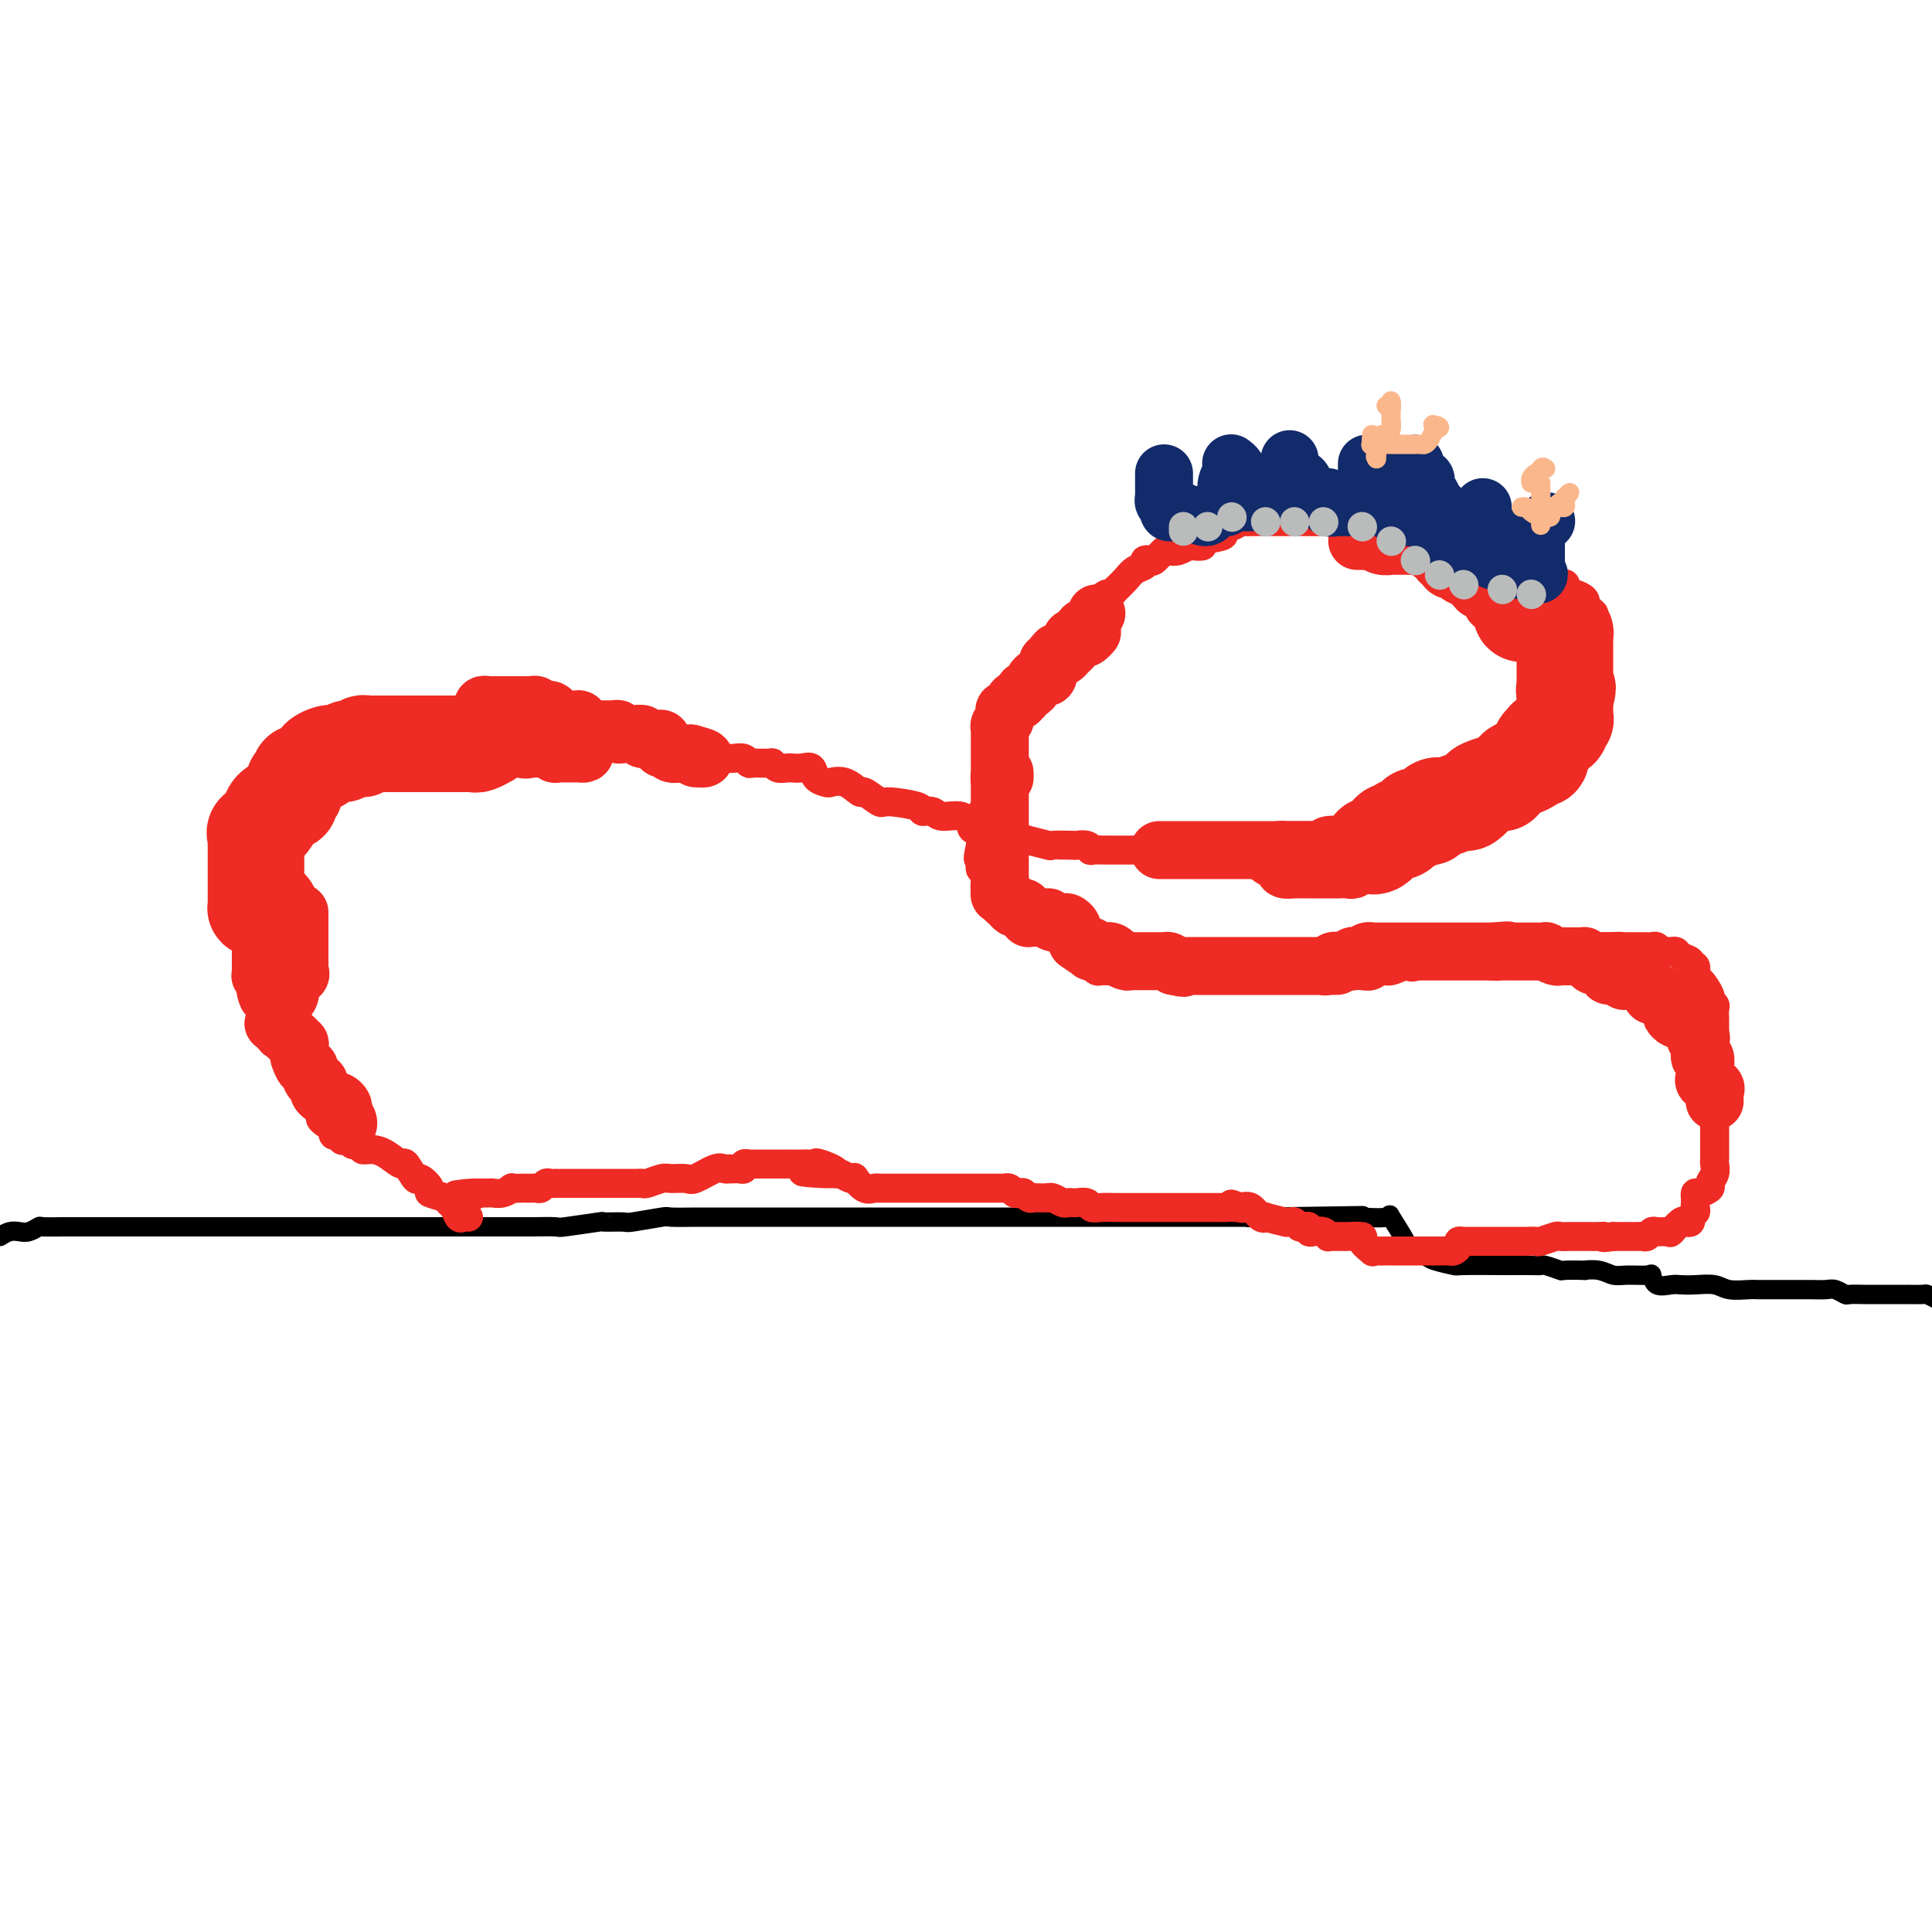 <svg viewBox='0 0 400 400' version='1.1' xmlns='http://www.w3.org/2000/svg' xmlns:xlink='http://www.w3.org/1999/xlink'><g fill='none' stroke='#000000' stroke-width='4' stroke-linecap='round' stroke-linejoin='round'><path d='M0,256c0.663,-0.415 1.327,-0.829 2,-1c0.673,-0.171 1.357,-0.098 2,0c0.643,0.098 1.247,0.223 2,0c0.753,-0.223 1.655,-0.792 2,-1c0.345,-0.208 0.134,-0.056 1,0c0.866,0.056 2.811,0.015 4,0c1.189,-0.015 1.624,-0.004 3,0c1.376,0.004 3.695,0.001 6,0c2.305,-0.001 4.596,-0.000 6,0c1.404,0.000 1.923,0.000 3,0c1.077,-0.000 2.714,-0.000 4,0c1.286,0.000 2.220,0.000 4,0c1.780,-0.000 4.405,-0.000 6,0c1.595,0.000 2.160,0.000 4,0c1.840,-0.000 4.956,-0.000 7,0c2.044,0.000 3.016,0.000 5,0c1.984,-0.000 4.981,-0.000 7,0c2.019,0.000 3.062,0.000 5,0c1.938,-0.000 4.772,-0.000 6,0c1.228,0.000 0.849,0.000 2,0c1.151,-0.000 3.833,-0.000 5,0c1.167,0.000 0.821,0.000 2,0c1.179,-0.000 3.885,-0.000 5,0c1.115,0.000 0.641,0.000 2,0c1.359,-0.000 4.551,-0.000 6,0c1.449,0.000 1.156,0.001 2,0c0.844,-0.001 2.827,-0.004 4,0c1.173,0.004 1.536,0.015 3,0c1.464,-0.015 4.029,-0.057 5,0c0.971,0.057 0.349,0.212 2,0c1.651,-0.212 5.574,-0.793 7,-1c1.426,-0.207 0.353,-0.041 1,0c0.647,0.041 3.013,-0.041 4,0c0.987,0.041 0.593,0.207 2,0c1.407,-0.207 4.614,-0.788 6,-1c1.386,-0.212 0.952,-0.057 2,0c1.048,0.057 3.579,0.015 5,0c1.421,-0.015 1.731,-0.004 3,0c1.269,0.004 3.497,0.001 5,0c1.503,-0.001 2.279,-0.000 3,0c0.721,0.000 1.386,0.000 2,0c0.614,-0.000 1.179,-0.000 3,0c1.821,0.000 4.900,0.000 7,0c2.100,-0.000 3.221,-0.000 4,0c0.779,0.000 1.215,0.000 2,0c0.785,-0.000 1.920,-0.000 3,0c1.080,0.000 2.105,0.000 3,0c0.895,-0.000 1.658,-0.000 2,0c0.342,0.000 0.261,0.000 1,0c0.739,-0.000 2.297,-0.000 3,0c0.703,0.000 0.550,0.000 1,0c0.450,-0.000 1.505,-0.000 2,0c0.495,0.000 0.432,0.000 1,0c0.568,-0.000 1.767,-0.000 2,0c0.233,0.000 -0.499,0.000 0,0c0.499,-0.000 2.231,-0.000 3,0c0.769,0.000 0.577,0.000 1,0c0.423,-0.000 1.462,0.000 2,0c0.538,0.000 0.574,0.000 2,0c1.426,0.000 4.243,0.000 5,0c0.757,0.000 -0.546,0.000 0,0c0.546,0.000 2.943,0.000 4,0c1.057,0.000 0.776,0.000 2,0c1.224,0.000 3.952,0.000 5,0c1.048,0.000 0.415,0.000 2,0c1.585,0.000 5.388,0.000 7,0c1.612,0.000 1.031,0.000 2,0c0.969,0.000 3.487,0.000 5,0c1.513,0.000 2.022,0.000 4,0c1.978,0.000 5.425,0.000 7,0c1.575,0.000 1.278,0.000 3,0c1.722,0.000 5.464,0.000 7,0c1.536,0.000 0.868,0.000 2,0c1.132,0.000 4.066,0.000 7,0'/><path d='M261,252c40.693,-0.619 11.925,-0.166 2,0c-9.925,0.166 -1.008,0.044 3,0c4.008,-0.044 3.106,-0.012 3,0c-0.106,0.012 0.583,0.003 2,0c1.417,-0.003 3.561,0.000 4,0c0.439,-0.000 -0.828,-0.005 0,0c0.828,0.005 3.749,0.018 5,0c1.251,-0.018 0.830,-0.069 2,0c1.170,0.069 3.932,0.256 5,0c1.068,-0.256 0.444,-0.956 1,0c0.556,0.956 2.294,3.566 3,5c0.706,1.434 0.381,1.691 1,2c0.619,0.309 2.181,0.671 3,1c0.819,0.329 0.895,0.624 2,1c1.105,0.376 3.237,0.833 4,1c0.763,0.167 0.155,0.045 2,0c1.845,-0.045 6.141,-0.013 8,0c1.859,0.013 1.280,0.007 2,0c0.720,-0.007 2.739,-0.016 4,0c1.261,0.016 1.765,0.057 2,0c0.235,-0.057 0.200,-0.211 1,0c0.800,0.211 2.433,0.788 3,1c0.567,0.212 0.066,0.061 1,0c0.934,-0.061 3.301,-0.031 4,0c0.699,0.031 -0.272,0.061 0,0c0.272,-0.061 1.785,-0.215 3,0c1.215,0.215 2.130,0.797 3,1c0.870,0.203 1.693,0.026 3,0c1.307,-0.026 3.098,0.098 4,0c0.902,-0.098 0.915,-0.418 1,0c0.085,0.418 0.242,1.575 1,2c0.758,0.425 2.116,0.118 3,0c0.884,-0.118 1.294,-0.046 2,0c0.706,0.046 1.707,0.065 3,0c1.293,-0.065 2.879,-0.214 4,0c1.121,0.214 1.779,0.789 3,1c1.221,0.211 3.006,0.056 4,0c0.994,-0.056 1.196,-0.015 2,0c0.804,0.015 2.211,0.004 3,0c0.789,-0.004 0.959,-0.002 2,0c1.041,0.002 2.951,0.004 4,0c1.049,-0.004 1.235,-0.015 2,0c0.765,0.015 2.109,0.057 3,0c0.891,-0.057 1.328,-0.211 2,0c0.672,0.211 1.580,0.789 2,1c0.420,0.211 0.354,0.057 1,0c0.646,-0.057 2.005,-0.015 3,0c0.995,0.015 1.627,0.004 2,0c0.373,-0.004 0.486,-0.001 1,0c0.514,0.001 1.427,0.000 2,0c0.573,-0.000 0.805,0.000 1,0c0.195,-0.000 0.352,-0.001 1,0c0.648,0.001 1.787,0.003 2,0c0.213,-0.003 -0.500,-0.011 0,0c0.500,0.011 2.211,0.041 3,0c0.789,-0.041 0.654,-0.155 1,0c0.346,0.155 1.173,0.577 2,1'/></g>
<g fill='none' stroke='#EE2B24' stroke-width='6' stroke-linecap='round' stroke-linejoin='round'><path d='M97,252c-0.332,-0.054 -0.664,-0.108 -1,0c-0.336,0.108 -0.676,0.380 -1,0c-0.324,-0.380 -0.631,-1.410 -1,-2c-0.369,-0.590 -0.799,-0.741 -1,-1c-0.201,-0.259 -0.171,-0.627 -1,-1c-0.829,-0.373 -2.516,-0.753 -3,-1c-0.484,-0.247 0.237,-0.362 0,-1c-0.237,-0.638 -1.431,-1.799 -2,-2c-0.569,-0.201 -0.512,0.559 -1,0c-0.488,-0.559 -1.522,-2.436 -2,-3c-0.478,-0.564 -0.399,0.185 -1,0c-0.601,-0.185 -1.882,-1.302 -3,-2c-1.118,-0.698 -2.073,-0.975 -3,-1c-0.927,-0.025 -1.825,0.203 -2,0c-0.175,-0.203 0.374,-0.838 0,-1c-0.374,-0.162 -1.672,0.149 -2,0c-0.328,-0.149 0.315,-0.756 0,-1c-0.315,-0.244 -1.587,-0.123 -2,0c-0.413,0.123 0.034,0.250 0,0c-0.034,-0.250 -0.548,-0.875 -1,-1c-0.452,-0.125 -0.844,0.250 -1,0c-0.156,-0.250 -0.078,-1.125 0,-2'/><path d='M69,233c-4.591,-2.846 -2.067,-0.461 -1,0c1.067,0.461 0.678,-1.004 0,-2c-0.678,-0.996 -1.644,-1.525 -2,-2c-0.356,-0.475 -0.103,-0.897 0,-1c0.103,-0.103 0.057,0.113 0,0c-0.057,-0.113 -0.124,-0.556 0,-1c0.124,-0.444 0.440,-0.889 0,-1c-0.440,-0.111 -1.635,0.110 -2,0c-0.365,-0.110 0.099,-0.553 0,-1c-0.099,-0.447 -0.762,-0.897 -1,-1c-0.238,-0.103 -0.050,0.141 0,0c0.050,-0.141 -0.039,-0.668 0,-1c0.039,-0.332 0.207,-0.470 0,-1c-0.207,-0.530 -0.790,-1.452 -1,-2c-0.210,-0.548 -0.046,-0.721 0,-1c0.046,-0.279 -0.025,-0.664 0,-1c0.025,-0.336 0.147,-0.622 0,-1c-0.147,-0.378 -0.562,-0.848 -1,-1c-0.438,-0.152 -0.900,0.013 -1,0c-0.100,-0.013 0.162,-0.206 0,-1c-0.162,-0.794 -0.747,-2.191 -1,-3c-0.253,-0.809 -0.173,-1.030 0,-1c0.173,0.030 0.439,0.312 0,0c-0.439,-0.312 -1.582,-1.219 -2,-2c-0.418,-0.781 -0.112,-1.438 0,-2c0.112,-0.562 0.031,-1.030 0,-1c-0.031,0.030 -0.012,0.559 0,0c0.012,-0.559 0.017,-2.204 0,-3c-0.017,-0.796 -0.057,-0.742 0,-1c0.057,-0.258 0.211,-0.829 0,-1c-0.211,-0.171 -0.789,0.056 -1,0c-0.211,-0.056 -0.057,-0.396 0,-1c0.057,-0.604 0.016,-1.471 0,-2c-0.016,-0.529 -0.008,-0.720 0,-1c0.008,-0.280 0.016,-0.649 0,-1c-0.016,-0.351 -0.057,-0.686 0,-1c0.057,-0.314 0.212,-0.609 0,-1c-0.212,-0.391 -0.793,-0.878 -1,-1c-0.207,-0.122 -0.041,0.122 0,0c0.041,-0.122 -0.041,-0.609 0,-1c0.041,-0.391 0.207,-0.685 0,-1c-0.207,-0.315 -0.788,-0.653 -1,-1c-0.212,-0.347 -0.057,-0.705 0,-1c0.057,-0.295 0.015,-0.527 0,-1c-0.015,-0.473 -0.004,-1.188 0,-2c0.004,-0.812 0.001,-1.723 0,-2c-0.001,-0.277 -0.000,0.080 0,0c0.000,-0.080 0.000,-0.595 0,-1c-0.000,-0.405 -0.000,-0.699 0,-1c0.000,-0.301 0.000,-0.609 0,-1c-0.000,-0.391 -0.000,-0.864 0,-1c0.000,-0.136 0.000,0.065 0,0c-0.000,-0.065 -0.001,-0.398 0,-1c0.001,-0.602 0.004,-1.474 0,-2c-0.004,-0.526 -0.015,-0.706 0,-1c0.015,-0.294 0.057,-0.704 0,-1c-0.057,-0.296 -0.212,-0.480 0,-1c0.212,-0.520 0.792,-1.377 1,-2c0.208,-0.623 0.046,-1.010 0,-1c-0.046,0.010 0.026,0.419 0,0c-0.026,-0.419 -0.150,-1.667 0,-2c0.150,-0.333 0.575,0.249 1,0c0.425,-0.249 0.848,-1.328 1,-2c0.152,-0.672 0.031,-0.935 0,-1c-0.031,-0.065 0.029,0.070 0,0c-0.029,-0.070 -0.147,-0.344 0,-1c0.147,-0.656 0.561,-1.693 1,-2c0.439,-0.307 0.905,0.115 1,0c0.095,-0.115 -0.182,-0.768 0,-1c0.182,-0.232 0.822,-0.041 1,0c0.178,0.041 -0.106,-0.066 0,0c0.106,0.066 0.602,0.305 1,0c0.398,-0.305 0.699,-1.152 1,-2'/><path d='M62,160c1.249,-2.410 0.372,-1.433 0,-1c-0.372,0.433 -0.241,0.324 0,0c0.241,-0.324 0.590,-0.861 1,-1c0.410,-0.139 0.880,0.120 1,0c0.120,-0.120 -0.111,-0.620 0,-1c0.111,-0.380 0.563,-0.641 1,-1c0.437,-0.359 0.858,-0.818 1,-1c0.142,-0.182 0.003,-0.087 0,0c-0.003,0.087 0.128,0.167 1,0c0.872,-0.167 2.484,-0.581 3,-1c0.516,-0.419 -0.065,-0.844 0,-1c0.065,-0.156 0.777,-0.042 1,0c0.223,0.042 -0.042,0.011 0,0c0.042,-0.011 0.393,-0.003 1,0c0.607,0.003 1.472,0.001 2,0c0.528,-0.001 0.718,-0.000 1,0c0.282,0.000 0.654,-0.001 1,0c0.346,0.001 0.665,0.002 1,0c0.335,-0.002 0.685,-0.008 1,0c0.315,0.008 0.595,0.030 1,0c0.405,-0.030 0.935,-0.113 1,0c0.065,0.113 -0.333,0.423 0,0c0.333,-0.423 1.399,-1.577 2,-2c0.601,-0.423 0.738,-0.113 1,0c0.262,0.113 0.649,0.030 1,0c0.351,-0.030 0.668,-0.008 1,0c0.332,0.008 0.681,0.002 1,0c0.319,-0.002 0.609,-0.001 1,0c0.391,0.001 0.882,0.000 1,0c0.118,-0.000 -0.136,-0.000 0,0c0.136,0.000 0.661,0.000 1,0c0.339,-0.000 0.490,-0.000 1,0c0.510,0.000 1.379,0.000 2,0c0.621,-0.000 0.993,-0.000 1,0c0.007,0.000 -0.353,0.000 0,0c0.353,-0.000 1.418,-0.000 2,0c0.582,0.000 0.680,0.000 1,0c0.320,-0.000 0.863,-0.000 1,0c0.137,0.000 -0.131,0.000 0,0c0.131,-0.000 0.660,-0.000 1,0c0.340,0.000 0.492,0.000 1,0c0.508,-0.000 1.373,-0.000 2,0c0.627,0.000 1.015,0.000 1,0c-0.015,-0.000 -0.433,-0.000 0,0c0.433,0.000 1.716,0.000 3,0'/><path d='M105,151c3.814,0.000 1.848,0.000 1,0c-0.848,-0.000 -0.579,-0.000 0,0c0.579,0.000 1.468,0.000 2,0c0.532,-0.000 0.706,-0.000 1,0c0.294,0.000 0.708,0.000 1,0c0.292,-0.000 0.464,-0.000 1,0c0.536,0.000 1.438,0.000 2,0c0.562,-0.000 0.784,-0.000 1,0c0.216,0.000 0.425,0.000 1,0c0.575,-0.000 1.517,-0.001 2,0c0.483,0.001 0.509,0.004 1,0c0.491,-0.004 1.447,-0.015 2,0c0.553,0.015 0.701,0.056 1,0c0.299,-0.056 0.747,-0.207 1,0c0.253,0.207 0.309,0.774 1,1c0.691,0.226 2.016,0.113 3,0c0.984,-0.113 1.627,-0.226 2,0c0.373,0.226 0.475,0.793 1,1c0.525,0.207 1.473,0.056 2,0c0.527,-0.056 0.635,-0.016 1,0c0.365,0.016 0.989,0.007 1,0c0.011,-0.007 -0.589,-0.013 0,0c0.589,0.013 2.368,0.045 3,0c0.632,-0.045 0.119,-0.166 1,0c0.881,0.166 3.157,0.619 4,1c0.843,0.381 0.254,0.691 1,1c0.746,0.309 2.829,0.619 4,1c1.171,0.381 1.431,0.833 2,1c0.569,0.167 1.448,0.049 2,0c0.552,-0.049 0.776,-0.027 1,0c0.224,0.027 0.449,0.060 1,0c0.551,-0.060 1.429,-0.213 2,0c0.571,0.213 0.834,0.793 1,1c0.166,0.207 0.233,0.041 1,0c0.767,-0.041 2.234,0.042 3,0c0.766,-0.042 0.831,-0.207 1,0c0.169,0.207 0.443,0.788 1,1c0.557,0.212 1.396,0.055 2,0c0.604,-0.055 0.973,-0.008 1,0c0.027,0.008 -0.287,-0.022 0,0c0.287,0.022 1.175,0.098 2,0c0.825,-0.098 1.589,-0.368 2,0c0.411,0.368 0.471,1.375 1,2c0.529,0.625 1.526,0.869 2,1c0.474,0.131 0.425,0.148 1,0c0.575,-0.148 1.774,-0.461 3,0c1.226,0.461 2.480,1.695 3,2c0.520,0.305 0.306,-0.321 1,0c0.694,0.321 2.298,1.587 3,2c0.702,0.413 0.504,-0.029 2,0c1.496,0.029 4.687,0.528 6,1c1.313,0.472 0.748,0.918 1,1c0.252,0.082 1.322,-0.200 2,0c0.678,0.200 0.966,0.881 2,1c1.034,0.119 2.816,-0.323 4,0c1.184,0.323 1.769,1.411 2,2c0.231,0.589 0.107,0.679 1,1c0.893,0.321 2.805,0.874 4,1c1.195,0.126 1.675,-0.177 3,0c1.325,0.177 3.494,0.832 4,1c0.506,0.168 -0.651,-0.151 0,0c0.651,0.151 3.109,0.771 4,1c0.891,0.229 0.215,0.065 1,0c0.785,-0.065 3.031,-0.032 4,0c0.969,0.032 0.662,0.061 1,0c0.338,-0.061 1.322,-0.212 2,0c0.678,0.212 1.050,0.789 1,1c-0.050,0.211 -0.522,0.057 0,0c0.522,-0.057 2.038,-0.015 3,0c0.962,0.015 1.372,0.004 2,0c0.628,-0.004 1.476,-0.001 2,0c0.524,0.001 0.726,0.000 1,0c0.274,-0.000 0.622,-0.000 1,0c0.378,0.000 0.786,0.000 1,0c0.214,-0.000 0.233,-0.000 1,0c0.767,0.000 2.284,0.000 3,0c0.716,-0.000 0.633,-0.000 1,0c0.367,0.000 1.183,0.000 2,0'/><path d='M243,176c4.359,0.155 2.258,0.041 2,0c-0.258,-0.041 1.328,-0.011 2,0c0.672,0.011 0.430,0.003 1,0c0.570,-0.003 1.953,-0.001 3,0c1.047,0.001 1.759,0.000 2,0c0.241,-0.000 0.013,-0.000 0,0c-0.013,0.000 0.191,0.000 1,0c0.809,-0.000 2.222,-0.000 3,0c0.778,0.000 0.920,-0.000 1,0c0.080,0.000 0.097,0.000 1,0c0.903,-0.000 2.691,-0.000 3,0c0.309,0.000 -0.859,0.000 0,0c0.859,-0.000 3.747,-0.000 5,0c1.253,0.000 0.872,0.001 1,0c0.128,-0.001 0.767,-0.004 1,0c0.233,0.004 0.061,0.015 1,0c0.939,-0.015 2.991,-0.057 4,0c1.009,0.057 0.976,0.211 1,0c0.024,-0.211 0.104,-0.789 0,-1c-0.104,-0.211 -0.392,-0.057 0,0c0.392,0.057 1.466,0.016 2,0c0.534,-0.016 0.529,-0.007 1,0c0.471,0.007 1.418,0.012 2,0c0.582,-0.012 0.799,-0.042 1,0c0.201,0.042 0.386,0.155 1,0c0.614,-0.155 1.657,-0.577 2,-1c0.343,-0.423 -0.015,-0.845 0,-1c0.015,-0.155 0.403,-0.041 1,0c0.597,0.041 1.403,0.011 2,0c0.597,-0.011 0.986,-0.001 1,0c0.014,0.001 -0.348,-0.007 0,0c0.348,0.007 1.405,0.030 2,0c0.595,-0.030 0.728,-0.113 1,0c0.272,0.113 0.684,0.423 1,0c0.316,-0.423 0.536,-1.577 1,-2c0.464,-0.423 1.171,-0.113 2,0c0.829,0.113 1.781,0.031 2,0c0.219,-0.031 -0.293,-0.011 0,0c0.293,0.011 1.392,0.013 2,0c0.608,-0.013 0.727,-0.041 1,0c0.273,0.041 0.702,0.151 1,0c0.298,-0.151 0.465,-0.562 1,-1c0.535,-0.438 1.439,-0.902 2,-1c0.561,-0.098 0.780,0.170 1,0c0.220,-0.170 0.441,-0.776 1,-1c0.559,-0.224 1.454,-0.064 2,0c0.546,0.064 0.741,0.032 1,0c0.259,-0.032 0.581,-0.064 1,0c0.419,0.064 0.934,0.224 1,0c0.066,-0.224 -0.318,-0.830 0,-1c0.318,-0.170 1.338,0.098 2,0c0.662,-0.098 0.966,-0.561 1,-1c0.034,-0.439 -0.203,-0.854 0,-1c0.203,-0.146 0.846,-0.024 1,0c0.154,0.024 -0.180,-0.049 0,0c0.180,0.049 0.875,0.220 1,0c0.125,-0.220 -0.321,-0.830 0,-1c0.321,-0.170 1.409,0.099 2,0c0.591,-0.099 0.684,-0.565 1,-1c0.316,-0.435 0.853,-0.837 1,-1c0.147,-0.163 -0.096,-0.085 0,0c0.096,0.085 0.533,0.177 1,0c0.467,-0.177 0.965,-0.622 1,-1c0.035,-0.378 -0.393,-0.689 0,-1c0.393,-0.311 1.606,-0.622 2,-1c0.394,-0.378 -0.030,-0.822 0,-1c0.030,-0.178 0.515,-0.089 1,0'/><path d='M325,158c3.809,-2.188 0.832,-1.160 0,-1c-0.832,0.160 0.481,-0.550 1,-1c0.519,-0.450 0.244,-0.641 0,-1c-0.244,-0.359 -0.459,-0.888 0,-1c0.459,-0.112 1.590,0.191 2,0c0.410,-0.191 0.100,-0.878 0,-1c-0.100,-0.122 0.012,0.319 0,0c-0.012,-0.319 -0.147,-1.398 0,-2c0.147,-0.602 0.575,-0.726 1,-1c0.425,-0.274 0.846,-0.700 1,-1c0.154,-0.300 0.041,-0.476 0,-1c-0.041,-0.524 -0.011,-1.396 0,-2c0.011,-0.604 0.003,-0.939 0,-1c-0.003,-0.061 -0.001,0.151 0,0c0.001,-0.151 0.000,-0.667 0,-1c-0.000,-0.333 -0.000,-0.485 0,-1c0.000,-0.515 0.000,-1.395 0,-2c-0.000,-0.605 -0.000,-0.935 0,-1c0.000,-0.065 0.000,0.136 0,0c-0.000,-0.136 -0.000,-0.610 0,-1c0.000,-0.390 -0.000,-0.696 0,-1c0.000,-0.304 0.000,-0.605 0,-1c-0.000,-0.395 -0.000,-0.883 0,-1c0.000,-0.117 0.000,0.136 0,0c-0.000,-0.136 -0.000,-0.663 0,-1c0.000,-0.337 0.000,-0.486 0,-1c-0.000,-0.514 -0.000,-1.393 0,-2c0.000,-0.607 0.001,-0.941 0,-1c-0.001,-0.059 -0.003,0.157 0,0c0.003,-0.157 0.011,-0.686 0,-1c-0.011,-0.314 -0.042,-0.413 0,-1c0.042,-0.587 0.157,-1.663 0,-2c-0.157,-0.337 -0.585,0.063 -1,0c-0.415,-0.063 -0.818,-0.589 -1,-1c-0.182,-0.411 -0.144,-0.706 0,-1c0.144,-0.294 0.394,-0.585 0,-1c-0.394,-0.415 -1.433,-0.953 -2,-1c-0.567,-0.047 -0.662,0.396 -1,0c-0.338,-0.396 -0.917,-1.630 -1,-2c-0.083,-0.370 0.332,0.125 0,0c-0.332,-0.125 -1.410,-0.870 -2,-1c-0.590,-0.130 -0.690,0.353 -1,0c-0.310,-0.353 -0.828,-1.544 -1,-2c-0.172,-0.456 0.003,-0.179 0,0c-0.003,0.179 -0.185,0.259 -1,0c-0.815,-0.259 -2.263,-0.857 -3,-1c-0.737,-0.143 -0.763,0.168 -1,0c-0.237,-0.168 -0.683,-0.816 -1,-1c-0.317,-0.184 -0.504,0.095 -1,0c-0.496,-0.095 -1.301,-0.565 -2,-1c-0.699,-0.435 -1.290,-0.833 -2,-1c-0.710,-0.167 -1.537,-0.101 -2,0c-0.463,0.101 -0.560,0.238 -1,0c-0.440,-0.238 -1.221,-0.849 -2,-1c-0.779,-0.151 -1.555,0.159 -2,0c-0.445,-0.159 -0.557,-0.786 -1,-1c-0.443,-0.214 -1.216,-0.015 -2,0c-0.784,0.015 -1.580,-0.153 -2,0c-0.420,0.153 -0.466,0.626 -1,0c-0.534,-0.626 -1.556,-2.350 -2,-3c-0.444,-0.650 -0.311,-0.227 -1,0c-0.689,0.227 -2.202,0.257 -3,0c-0.798,-0.257 -0.881,-0.801 -1,-1c-0.119,-0.199 -0.274,-0.053 -1,0c-0.726,0.053 -2.024,0.014 -3,0c-0.976,-0.014 -1.632,-0.004 -2,0c-0.368,0.004 -0.449,0.001 -1,0c-0.551,-0.001 -1.571,-0.000 -2,0c-0.429,0.000 -0.265,0.000 -1,0c-0.735,-0.000 -2.367,-0.000 -4,0'/><path d='M275,108c-5.208,-0.928 -1.227,-0.249 0,0c1.227,0.249 -0.299,0.067 -1,0c-0.701,-0.067 -0.578,-0.018 -1,0c-0.422,0.018 -1.391,0.005 -2,0c-0.609,-0.005 -0.860,-0.001 -1,0c-0.140,0.001 -0.169,0.000 -1,0c-0.831,-0.000 -2.464,-0.000 -3,0c-0.536,0.000 0.025,0.000 0,0c-0.025,-0.000 -0.637,0.000 -1,0c-0.363,-0.000 -0.478,-0.000 -1,0c-0.522,0.000 -1.449,0.000 -2,0c-0.551,-0.000 -0.724,-0.001 -1,0c-0.276,0.001 -0.655,0.004 -1,0c-0.345,-0.004 -0.655,-0.016 -1,0c-0.345,0.016 -0.724,0.060 -1,0c-0.276,-0.060 -0.448,-0.223 -1,0c-0.552,0.223 -1.484,0.833 -2,1c-0.516,0.167 -0.616,-0.109 -1,0c-0.384,0.109 -1.052,0.604 -1,1c0.052,0.396 0.824,0.694 0,1c-0.824,0.306 -3.246,0.622 -4,1c-0.754,0.378 0.159,0.820 0,1c-0.159,0.180 -1.389,0.099 -2,0c-0.611,-0.099 -0.601,-0.215 -1,0c-0.399,0.215 -1.206,0.762 -2,1c-0.794,0.238 -1.576,0.168 -2,0c-0.424,-0.168 -0.490,-0.434 -1,0c-0.510,0.434 -1.463,1.569 -2,2c-0.537,0.431 -0.657,0.159 -1,0c-0.343,-0.159 -0.909,-0.207 -1,0c-0.091,0.207 0.292,0.667 0,1c-0.292,0.333 -1.258,0.538 -2,1c-0.742,0.462 -1.258,1.180 -2,2c-0.742,0.820 -1.708,1.742 -2,2c-0.292,0.258 0.091,-0.147 0,0c-0.091,0.147 -0.657,0.848 -1,1c-0.343,0.152 -0.462,-0.244 -1,0c-0.538,0.244 -1.493,1.130 -2,2c-0.507,0.870 -0.566,1.725 -1,2c-0.434,0.275 -1.244,-0.028 -2,0c-0.756,0.028 -1.458,0.389 -2,1c-0.542,0.611 -0.923,1.473 -1,2c-0.077,0.527 0.151,0.719 0,1c-0.151,0.281 -0.680,0.653 -1,1c-0.320,0.347 -0.429,0.671 -1,1c-0.571,0.329 -1.602,0.665 -2,1c-0.398,0.335 -0.162,0.671 0,1c0.162,0.329 0.251,0.651 0,1c-0.251,0.349 -0.842,0.726 -1,1c-0.158,0.274 0.117,0.444 0,1c-0.117,0.556 -0.624,1.497 -1,2c-0.376,0.503 -0.619,0.566 -1,1c-0.381,0.434 -0.898,1.237 -1,2c-0.102,0.763 0.212,1.486 0,2c-0.212,0.514 -0.951,0.821 -1,1c-0.049,0.179 0.590,0.232 0,1c-0.590,0.768 -2.411,2.251 -3,3c-0.589,0.749 0.053,0.763 0,1c-0.053,0.237 -0.803,0.697 -1,1c-0.197,0.303 0.157,0.448 0,1c-0.157,0.552 -0.827,1.510 -1,2c-0.173,0.490 0.150,0.512 0,1c-0.150,0.488 -0.772,1.441 -1,2c-0.228,0.559 -0.061,0.724 0,1c0.061,0.276 0.016,0.665 0,1c-0.016,0.335 -0.002,0.618 0,1c0.002,0.382 -0.006,0.865 0,1c0.006,0.135 0.026,-0.076 0,0c-0.026,0.076 -0.098,0.439 0,1c0.098,0.561 0.366,1.320 0,2c-0.366,0.680 -1.366,1.281 -2,2c-0.634,0.719 -0.902,1.554 -1,2c-0.098,0.446 -0.026,0.501 0,1c0.026,0.499 0.007,1.440 0,2c-0.007,0.560 -0.002,0.738 0,1c0.002,0.262 0.001,0.609 0,1c-0.001,0.391 -0.000,0.826 0,1c0.000,0.174 0.000,0.087 0,0'/><path d='M203,175c-0.931,4.294 -0.259,2.531 0,2c0.259,-0.531 0.106,0.172 0,1c-0.106,0.828 -0.166,1.781 0,2c0.166,0.219 0.556,-0.297 1,0c0.444,0.297 0.940,1.407 1,2c0.060,0.593 -0.318,0.670 0,1c0.318,0.330 1.331,0.914 2,1c0.669,0.086 0.992,-0.327 1,0c0.008,0.327 -0.300,1.393 0,2c0.300,0.607 1.208,0.754 2,1c0.792,0.246 1.469,0.591 2,1c0.531,0.409 0.916,0.883 1,1c0.084,0.117 -0.132,-0.123 0,0c0.132,0.123 0.613,0.607 1,1c0.387,0.393 0.681,0.693 1,1c0.319,0.307 0.663,0.620 1,1c0.337,0.380 0.669,0.826 1,1c0.331,0.174 0.663,0.075 1,0c0.337,-0.075 0.680,-0.127 1,0c0.320,0.127 0.618,0.433 1,1c0.382,0.567 0.848,1.394 1,2c0.152,0.606 -0.009,0.989 0,1c0.009,0.011 0.187,-0.351 1,0c0.813,0.351 2.259,1.415 3,2c0.741,0.585 0.775,0.693 1,1c0.225,0.307 0.640,0.814 1,1c0.360,0.186 0.664,0.050 1,0c0.336,-0.050 0.702,-0.013 1,0c0.298,0.013 0.527,0.004 1,0c0.473,-0.004 1.192,-0.001 2,0c0.808,0.001 1.707,0.000 3,0c1.293,-0.000 2.980,-0.000 4,0c1.020,0.000 1.374,-0.000 2,0c0.626,0.000 1.524,0.000 2,0c0.476,-0.000 0.532,-0.001 1,0c0.468,0.001 1.350,0.004 2,0c0.650,-0.004 1.068,-0.015 2,0c0.932,0.015 2.380,0.057 3,0c0.620,-0.057 0.414,-0.211 1,0c0.586,0.211 1.963,0.789 3,1c1.037,0.211 1.733,0.057 2,0c0.267,-0.057 0.106,-0.015 1,0c0.894,0.015 2.843,0.004 4,0c1.157,-0.004 1.522,-0.001 2,0c0.478,0.001 1.070,0.000 2,0c0.930,-0.000 2.197,-0.000 3,0c0.803,0.000 1.143,0.000 2,0c0.857,-0.000 2.232,-0.000 3,0c0.768,0.000 0.930,0.001 1,0c0.070,-0.001 0.049,-0.004 1,0c0.951,0.004 2.872,0.016 4,0c1.128,-0.016 1.461,-0.062 2,0c0.539,0.062 1.285,0.230 2,0c0.715,-0.230 1.400,-0.857 2,-1c0.600,-0.143 1.114,0.200 2,0c0.886,-0.200 2.142,-0.943 3,-1c0.858,-0.057 1.317,0.573 2,0c0.683,-0.573 1.591,-2.350 2,-3c0.409,-0.650 0.320,-0.174 1,0c0.680,0.174 2.130,0.046 3,0c0.870,-0.046 1.161,-0.011 2,0c0.839,0.011 2.227,-0.001 3,0c0.773,0.001 0.931,0.014 2,0c1.069,-0.014 3.048,-0.056 4,0c0.952,0.056 0.878,0.211 1,0c0.122,-0.211 0.439,-0.789 1,-1c0.561,-0.211 1.366,-0.057 2,0c0.634,0.057 1.097,0.015 2,0c0.903,-0.015 2.245,-0.004 3,0c0.755,0.004 0.922,0.001 1,0c0.078,-0.001 0.065,-0.000 1,0c0.935,0.000 2.817,0.000 4,0c1.183,-0.000 1.668,-0.000 2,0c0.332,0.000 0.513,0.000 1,0c0.487,-0.000 1.282,-0.000 2,0c0.718,0.000 1.359,0.000 2,0'/><path d='M332,196c6.074,-0.155 2.758,-0.041 2,0c-0.758,0.041 1.044,0.011 2,0c0.956,-0.011 1.068,-0.003 1,0c-0.068,0.003 -0.317,-0.000 0,0c0.317,0.000 1.198,0.004 2,0c0.802,-0.004 1.524,-0.015 2,0c0.476,0.015 0.705,0.057 1,0c0.295,-0.057 0.657,-0.212 1,0c0.343,0.212 0.668,0.792 1,1c0.332,0.208 0.671,0.044 1,0c0.329,-0.044 0.647,0.031 1,0c0.353,-0.031 0.739,-0.168 1,0c0.261,0.168 0.396,0.640 1,1c0.604,0.360 1.678,0.609 2,1c0.322,0.391 -0.108,0.925 0,1c0.108,0.075 0.755,-0.309 1,0c0.245,0.309 0.089,1.311 0,2c-0.089,0.689 -0.111,1.063 0,1c0.111,-0.063 0.355,-0.565 1,0c0.645,0.565 1.689,2.198 2,3c0.311,0.802 -0.113,0.775 0,1c0.113,0.225 0.762,0.704 1,1c0.238,0.296 0.064,0.410 0,1c-0.064,0.590 -0.017,1.657 0,2c0.017,0.343 0.005,-0.038 0,0c-0.005,0.038 -0.001,0.495 0,1c0.001,0.505 0.000,1.059 0,2c-0.000,0.941 -0.000,2.268 0,3c0.000,0.732 0.000,0.868 0,1c-0.000,0.132 -0.000,0.259 0,1c0.000,0.741 0.000,2.097 0,3c-0.000,0.903 -0.000,1.354 0,2c0.000,0.646 0.000,1.487 0,2c-0.000,0.513 -0.000,0.700 0,1c0.000,0.300 -0.000,0.714 0,1c0.000,0.286 0.000,0.442 0,1c-0.000,0.558 -0.000,1.516 0,2c0.000,0.484 0.000,0.492 0,1c-0.000,0.508 -0.000,1.516 0,2c0.000,0.484 0.000,0.444 0,1c-0.000,0.556 -0.000,1.706 0,2c0.000,0.294 0.001,-0.269 0,0c-0.001,0.269 -0.005,1.371 0,2c0.005,0.629 0.017,0.784 0,1c-0.017,0.216 -0.064,0.493 0,1c0.064,0.507 0.238,1.245 0,2c-0.238,0.755 -0.887,1.525 -1,2c-0.113,0.475 0.309,0.653 0,1c-0.309,0.347 -1.351,0.863 -2,1c-0.649,0.137 -0.906,-0.104 -1,0c-0.094,0.104 -0.024,0.553 0,1c0.024,0.447 0.002,0.893 0,1c-0.002,0.107 0.014,-0.125 0,0c-0.014,0.125 -0.060,0.609 0,1c0.060,0.391 0.224,0.691 0,1c-0.224,0.309 -0.838,0.626 -1,1c-0.162,0.374 0.128,0.804 0,1c-0.128,0.196 -0.675,0.158 -1,0c-0.325,-0.158 -0.429,-0.435 -1,0c-0.571,0.435 -1.610,1.581 -2,2c-0.390,0.419 -0.132,0.111 0,0c0.132,-0.111 0.138,-0.026 0,0c-0.138,0.026 -0.418,-0.007 -1,0c-0.582,0.007 -1.464,0.054 -2,0c-0.536,-0.054 -0.725,-0.211 -1,0c-0.275,0.211 -0.637,0.789 -1,1c-0.363,0.211 -0.727,0.057 -1,0c-0.273,-0.057 -0.454,-0.015 -1,0c-0.546,0.015 -1.456,0.004 -2,0c-0.544,-0.004 -0.724,-0.001 -1,0c-0.276,0.001 -0.650,0.000 -1,0c-0.350,-0.000 -0.675,-0.000 -1,0'/><path d='M334,256c-2.897,0.464 -2.138,0.124 -2,0c0.138,-0.124 -0.345,-0.033 -1,0c-0.655,0.033 -1.484,0.009 -2,0c-0.516,-0.009 -0.720,-0.002 -1,0c-0.280,0.002 -0.636,-0.000 -1,0c-0.364,0.000 -0.735,0.004 -1,0c-0.265,-0.004 -0.423,-0.015 -1,0c-0.577,0.015 -1.573,0.057 -2,0c-0.427,-0.057 -0.286,-0.211 -1,0c-0.714,0.211 -2.284,0.789 -3,1c-0.716,0.211 -0.576,0.057 -1,0c-0.424,-0.057 -1.410,-0.015 -2,0c-0.590,0.015 -0.784,0.004 -1,0c-0.216,-0.004 -0.453,-0.001 -1,0c-0.547,0.001 -1.404,0.000 -2,0c-0.596,-0.000 -0.931,-0.000 -1,0c-0.069,0.000 0.129,0.000 0,0c-0.129,-0.000 -0.584,-0.000 -1,0c-0.416,0.000 -0.794,0.000 -1,0c-0.206,-0.000 -0.241,-0.001 -1,0c-0.759,0.001 -2.241,0.003 -3,0c-0.759,-0.003 -0.795,-0.011 -1,0c-0.205,0.011 -0.580,0.041 -1,0c-0.420,-0.041 -0.885,-0.155 -1,0c-0.115,0.155 0.120,0.577 0,1c-0.120,0.423 -0.595,0.845 -1,1c-0.405,0.155 -0.738,0.041 -1,0c-0.262,-0.041 -0.451,-0.011 -1,0c-0.549,0.011 -1.457,0.003 -2,0c-0.543,-0.003 -0.719,-0.001 -1,0c-0.281,0.001 -0.666,0.000 -1,0c-0.334,-0.000 -0.618,-0.000 -1,0c-0.382,0.000 -0.861,0.000 -1,0c-0.139,-0.000 0.064,-0.000 0,0c-0.064,0.000 -0.395,0.000 -1,0c-0.605,-0.000 -1.485,-0.000 -2,0c-0.515,0.000 -0.666,0.000 -1,0c-0.334,-0.000 -0.850,-0.001 -1,0c-0.150,0.001 0.067,0.002 0,0c-0.067,-0.002 -0.419,-0.007 -1,0c-0.581,0.007 -1.393,0.026 -2,0c-0.607,-0.026 -1.010,-0.098 -1,0c0.010,0.098 0.434,0.366 0,0c-0.434,-0.366 -1.727,-1.366 -2,-2c-0.273,-0.634 0.474,-0.902 0,-1c-0.474,-0.098 -2.169,-0.027 -3,0c-0.831,0.027 -0.796,0.008 -1,0c-0.204,-0.008 -0.645,-0.006 -1,0c-0.355,0.006 -0.623,0.015 -1,0c-0.377,-0.015 -0.861,-0.056 -1,0c-0.139,0.056 0.069,0.207 0,0c-0.069,-0.207 -0.414,-0.774 -1,-1c-0.586,-0.226 -1.414,-0.112 -2,0c-0.586,0.112 -0.931,0.222 -1,0c-0.069,-0.222 0.137,-0.777 0,-1c-0.137,-0.223 -0.616,-0.112 -1,0c-0.384,0.112 -0.673,0.227 -1,0c-0.327,-0.227 -0.691,-0.797 -1,-1c-0.309,-0.203 -0.562,-0.041 -1,0c-0.438,0.041 -1.062,-0.040 -1,0c0.062,0.040 0.809,0.199 0,0c-0.809,-0.199 -3.175,-0.758 -4,-1c-0.825,-0.242 -0.108,-0.168 0,0c0.108,0.168 -0.394,0.430 -1,0c-0.606,-0.430 -1.316,-1.551 -2,-2c-0.684,-0.449 -1.342,-0.224 -2,0'/><path d='M257,250c-4.145,-1.392 -1.009,-0.373 0,0c1.009,0.373 -0.111,0.100 -1,0c-0.889,-0.100 -1.548,-0.027 -2,0c-0.452,0.027 -0.698,0.007 -1,0c-0.302,-0.007 -0.659,-0.002 -1,0c-0.341,0.002 -0.665,0.001 -1,0c-0.335,-0.001 -0.680,-0.000 -1,0c-0.320,0.000 -0.615,0.000 -1,0c-0.385,-0.000 -0.862,-0.000 -1,0c-0.138,0.000 0.061,0.000 0,0c-0.061,-0.000 -0.384,-0.000 -1,0c-0.616,0.000 -1.527,0.000 -2,0c-0.473,-0.000 -0.508,-0.000 -1,0c-0.492,0.000 -1.440,0.000 -2,0c-0.560,-0.000 -0.732,-0.000 -1,0c-0.268,0.000 -0.633,0.000 -1,0c-0.367,-0.000 -0.736,-0.000 -1,0c-0.264,0.000 -0.422,0.000 -1,0c-0.578,-0.000 -1.576,-0.000 -2,0c-0.424,0.000 -0.275,0.001 -1,0c-0.725,-0.001 -2.326,-0.004 -3,0c-0.674,0.004 -0.422,0.015 -1,0c-0.578,-0.015 -1.986,-0.057 -3,0c-1.014,0.057 -1.634,0.211 -2,0c-0.366,-0.211 -0.478,-0.788 -1,-1c-0.522,-0.212 -1.453,-0.061 -2,0c-0.547,0.061 -0.711,0.030 -1,0c-0.289,-0.030 -0.704,-0.061 -1,0c-0.296,0.061 -0.475,0.212 -1,0c-0.525,-0.212 -1.398,-0.789 -2,-1c-0.602,-0.211 -0.935,-0.057 -1,0c-0.065,0.057 0.137,0.016 0,0c-0.137,-0.016 -0.614,-0.008 -1,0c-0.386,0.008 -0.681,0.016 -1,0c-0.319,-0.016 -0.663,-0.056 -1,0c-0.337,0.056 -0.667,0.207 -1,0c-0.333,-0.207 -0.667,-0.774 -1,-1c-0.333,-0.226 -0.663,-0.113 -1,0c-0.337,0.113 -0.682,0.226 -1,0c-0.318,-0.226 -0.610,-0.793 -1,-1c-0.390,-0.207 -0.878,-0.056 -1,0c-0.122,0.056 0.121,0.015 0,0c-0.121,-0.015 -0.607,-0.004 -1,0c-0.393,0.004 -0.695,0.001 -1,0c-0.305,-0.001 -0.614,-0.000 -1,0c-0.386,0.000 -0.849,0.000 -1,0c-0.151,-0.000 0.009,-0.000 0,0c-0.009,0.000 -0.187,0.000 -1,0c-0.813,-0.000 -2.259,-0.000 -3,0c-0.741,0.000 -0.776,0.000 -1,0c-0.224,-0.000 -0.636,-0.000 -1,0c-0.364,0.000 -0.679,0.000 -1,0c-0.321,-0.000 -0.649,-0.000 -1,0c-0.351,0.000 -0.724,0.000 -1,0c-0.276,-0.000 -0.456,-0.000 -1,0c-0.544,0.000 -1.453,0.000 -2,0c-0.547,-0.000 -0.732,-0.000 -1,0c-0.268,0.000 -0.620,0.000 -1,0c-0.380,-0.000 -0.789,-0.000 -1,0c-0.211,0.000 -0.224,0.000 -1,0c-0.776,-0.000 -2.315,-0.001 -3,0c-0.685,0.001 -0.515,0.002 -1,0c-0.485,-0.002 -1.626,-0.008 -2,0c-0.374,0.008 0.020,0.030 0,0c-0.020,-0.030 -0.452,-0.112 -1,0c-0.548,0.112 -1.211,0.419 -2,0c-0.789,-0.419 -1.703,-1.562 -2,-2c-0.297,-0.438 0.024,-0.169 0,0c-0.024,0.169 -0.391,0.238 -1,0c-0.609,-0.238 -1.460,-0.782 -2,-1c-0.540,-0.218 -0.770,-0.109 -1,0'/><path d='M173,243c-13.114,-0.962 -3.898,0.135 -1,0c2.898,-0.135 -0.524,-1.500 -2,-2c-1.476,-0.500 -1.008,-0.134 -1,0c0.008,0.134 -0.443,0.036 -1,0c-0.557,-0.036 -1.219,-0.010 -2,0c-0.781,0.010 -1.681,0.003 -2,0c-0.319,-0.003 -0.058,-0.001 0,0c0.058,0.001 -0.089,0.000 -1,0c-0.911,-0.000 -2.588,-0.000 -3,0c-0.412,0.000 0.441,0.000 0,0c-0.441,-0.000 -2.175,-0.001 -3,0c-0.825,0.001 -0.742,0.004 -1,0c-0.258,-0.004 -0.857,-0.015 -1,0c-0.143,0.015 0.169,0.057 0,0c-0.169,-0.057 -0.820,-0.211 -1,0c-0.180,0.211 0.110,0.789 0,1c-0.110,0.211 -0.621,0.057 -1,0c-0.379,-0.057 -0.627,-0.017 -1,0c-0.373,0.017 -0.870,0.012 -1,0c-0.130,-0.012 0.108,-0.032 0,0c-0.108,0.032 -0.561,0.114 -1,0c-0.439,-0.114 -0.865,-0.424 -2,0c-1.135,0.424 -2.980,1.581 -4,2c-1.020,0.419 -1.215,0.098 -2,0c-0.785,-0.098 -2.160,0.026 -3,0c-0.840,-0.026 -1.145,-0.203 -2,0c-0.855,0.203 -2.261,0.786 -3,1c-0.739,0.214 -0.810,0.057 -1,0c-0.190,-0.057 -0.499,-0.015 -1,0c-0.501,0.015 -1.195,0.004 -2,0c-0.805,-0.004 -1.720,-0.001 -2,0c-0.280,0.001 0.076,0.000 0,0c-0.076,-0.000 -0.584,-0.000 -1,0c-0.416,0.000 -0.741,0.000 -1,0c-0.259,-0.000 -0.451,-0.000 -1,0c-0.549,0.000 -1.456,0.000 -2,0c-0.544,-0.000 -0.727,0.000 -1,0c-0.273,-0.000 -0.636,-0.000 -1,0c-0.364,0.000 -0.728,0.000 -1,0c-0.272,-0.000 -0.450,-0.000 -1,0c-0.550,0.000 -1.471,0.000 -2,0c-0.529,-0.000 -0.667,-0.001 -1,0c-0.333,0.001 -0.863,0.004 -1,0c-0.137,-0.004 0.118,-0.015 0,0c-0.118,0.015 -0.609,0.057 -1,0c-0.391,-0.057 -0.683,-0.211 -1,0c-0.317,0.211 -0.661,0.789 -1,1c-0.339,0.211 -0.673,0.057 -1,0c-0.327,-0.057 -0.646,-0.016 -1,0c-0.354,0.016 -0.742,0.008 -1,0c-0.258,-0.008 -0.388,-0.016 -1,0c-0.612,0.016 -1.708,0.057 -2,0c-0.292,-0.057 0.220,-0.211 0,0c-0.220,0.211 -1.172,0.789 -2,1c-0.828,0.211 -1.531,0.057 -2,0c-0.469,-0.057 -0.703,-0.015 -1,0c-0.297,0.015 -0.656,0.004 -1,0c-0.344,-0.004 -0.672,-0.002 -1,0'/><path d='M99,247c-8.679,0.869 -2.875,0.042 -1,0c1.875,-0.042 -0.179,0.702 -1,1c-0.821,0.298 -0.411,0.149 0,0'/></g>
<g fill='none' stroke='#EE2B24' stroke-width='20' stroke-linecap='round' stroke-linejoin='round'><path d='M56,188c-0.340,-0.002 -0.679,-0.003 -1,0c-0.321,0.003 -0.622,0.012 -1,0c-0.378,-0.012 -0.833,-0.044 -1,0c-0.167,0.044 -0.045,0.166 0,0c0.045,-0.166 0.012,-0.618 0,-1c-0.012,-0.382 -0.003,-0.694 0,-1c0.003,-0.306 0.001,-0.607 0,-1c-0.001,-0.393 -0.000,-0.878 0,-1c0.000,-0.122 0.000,0.121 0,0c-0.000,-0.121 -0.000,-0.605 0,-1c0.000,-0.395 0.000,-0.701 0,-1c-0.000,-0.299 0.000,-0.591 0,-1c-0.000,-0.409 -0.000,-0.936 0,-1c0.000,-0.064 0.000,0.334 0,0c-0.000,-0.334 -0.000,-1.399 0,-2c0.000,-0.601 0.001,-0.739 0,-1c-0.001,-0.261 -0.002,-0.647 0,-1c0.002,-0.353 0.008,-0.673 0,-1c-0.008,-0.327 -0.031,-0.661 0,-1c0.031,-0.339 0.117,-0.682 0,-1c-0.117,-0.318 -0.438,-0.610 0,-1c0.438,-0.390 1.633,-0.878 2,-1c0.367,-0.122 -0.095,0.121 0,0c0.095,-0.121 0.746,-0.606 1,-1c0.254,-0.394 0.109,-0.697 0,-1c-0.109,-0.303 -0.184,-0.607 0,-1c0.184,-0.393 0.626,-0.875 1,-1c0.374,-0.125 0.678,0.107 1,0c0.322,-0.107 0.661,-0.554 1,-1'/><path d='M59,166c1.150,-0.886 1.027,-0.102 1,0c-0.027,0.102 0.044,-0.480 0,-1c-0.044,-0.520 -0.204,-0.979 0,-1c0.204,-0.021 0.772,0.397 1,0c0.228,-0.397 0.117,-1.608 0,-2c-0.117,-0.392 -0.240,0.036 0,0c0.240,-0.036 0.842,-0.535 1,-1c0.158,-0.465 -0.129,-0.894 0,-1c0.129,-0.106 0.674,0.113 1,0c0.326,-0.113 0.434,-0.556 1,-1c0.566,-0.444 1.591,-0.890 2,-1c0.409,-0.110 0.203,0.114 0,0c-0.203,-0.114 -0.404,-0.567 0,-1c0.404,-0.433 1.414,-0.847 2,-1c0.586,-0.153 0.748,-0.045 1,0c0.252,0.045 0.592,0.026 1,0c0.408,-0.026 0.882,-0.060 1,0c0.118,0.060 -0.122,0.213 0,0c0.122,-0.213 0.606,-0.793 1,-1c0.394,-0.207 0.697,-0.041 1,0c0.303,0.041 0.605,-0.041 1,0c0.395,0.041 0.883,0.207 1,0c0.117,-0.207 -0.136,-0.788 0,-1c0.136,-0.212 0.663,-0.057 1,0c0.337,0.057 0.486,0.015 1,0c0.514,-0.015 1.393,-0.004 2,0c0.607,0.004 0.940,0.001 1,0c0.060,-0.001 -0.155,-0.000 0,0c0.155,0.000 0.680,0.000 1,0c0.320,-0.000 0.434,-0.000 1,0c0.566,0.000 1.584,0.000 2,0c0.416,-0.000 0.230,-0.000 1,0c0.770,0.000 2.497,0.000 3,0c0.503,-0.000 -0.216,0.000 0,0c0.216,-0.000 1.367,-0.000 2,0c0.633,0.000 0.747,0.000 1,0c0.253,-0.000 0.645,-0.000 1,0c0.355,0.000 0.672,0.000 1,0c0.328,-0.000 0.665,-0.000 1,0c0.335,0.000 0.666,0.001 1,0c0.334,-0.001 0.671,-0.004 1,0c0.329,0.004 0.649,0.015 1,0c0.351,-0.015 0.733,-0.056 1,0c0.267,0.056 0.418,0.207 1,0c0.582,-0.207 1.595,-0.774 2,-1c0.405,-0.226 0.203,-0.113 0,0'/><path d='M285,175c-0.482,-0.053 -0.964,-0.105 -1,0c-0.036,0.105 0.373,0.369 1,0c0.627,-0.369 1.473,-1.371 2,-2c0.527,-0.629 0.734,-0.887 1,-1c0.266,-0.113 0.591,-0.082 1,0c0.409,0.082 0.902,0.215 1,0c0.098,-0.215 -0.199,-0.779 0,-1c0.199,-0.221 0.893,-0.097 1,0c0.107,0.097 -0.375,0.169 0,0c0.375,-0.169 1.606,-0.579 2,-1c0.394,-0.421 -0.050,-0.852 0,-1c0.050,-0.148 0.595,-0.012 1,0c0.405,0.012 0.671,-0.101 1,0c0.329,0.101 0.723,0.416 1,0c0.277,-0.416 0.437,-1.561 1,-2c0.563,-0.439 1.527,-0.171 2,0c0.473,0.171 0.454,0.244 1,0c0.546,-0.244 1.656,-0.804 2,-1c0.344,-0.196 -0.079,-0.027 0,0c0.079,0.027 0.658,-0.087 1,0c0.342,0.087 0.446,0.377 1,0c0.554,-0.377 1.559,-1.421 2,-2c0.441,-0.579 0.317,-0.694 1,-1c0.683,-0.306 2.172,-0.803 3,-1c0.828,-0.197 0.996,-0.095 1,0c0.004,0.095 -0.155,0.184 0,0c0.155,-0.184 0.623,-0.640 1,-1c0.377,-0.360 0.664,-0.622 1,-1c0.336,-0.378 0.721,-0.870 1,-1c0.279,-0.130 0.453,0.102 1,0c0.547,-0.102 1.466,-0.538 2,-1c0.534,-0.462 0.683,-0.951 1,-1c0.317,-0.049 0.802,0.340 1,0c0.198,-0.340 0.110,-1.411 0,-2c-0.110,-0.589 -0.242,-0.697 0,-1c0.242,-0.303 0.857,-0.802 1,-1c0.143,-0.198 -0.187,-0.094 0,0c0.187,0.094 0.891,0.179 1,0c0.109,-0.179 -0.377,-0.622 0,-1c0.377,-0.378 1.618,-0.693 2,-1c0.382,-0.307 -0.094,-0.607 0,-1c0.094,-0.393 0.757,-0.878 1,-1c0.243,-0.122 0.065,0.121 0,0c-0.065,-0.121 -0.017,-0.606 0,-1c0.017,-0.394 0.005,-0.697 0,-1c-0.005,-0.303 -0.001,-0.607 0,-1c0.001,-0.393 0.000,-0.875 0,-1c-0.000,-0.125 -0.000,0.107 0,0c0.000,-0.107 0.000,-0.554 0,-1'/><path d='M324,144c1.083,-2.349 0.290,-1.221 0,-1c-0.290,0.221 -0.078,-0.466 0,-1c0.078,-0.534 0.021,-0.917 0,-1c-0.021,-0.083 -0.006,0.133 0,0c0.006,-0.133 0.001,-0.614 0,-1c-0.001,-0.386 -0.000,-0.676 0,-1c0.000,-0.324 0.000,-0.682 0,-1c-0.000,-0.318 -0.000,-0.596 0,-1c0.000,-0.404 0.000,-0.934 0,-1c-0.000,-0.066 -0.000,0.332 0,0c0.000,-0.332 0.001,-1.394 0,-2c-0.001,-0.606 -0.004,-0.755 0,-1c0.004,-0.245 0.013,-0.587 0,-1c-0.013,-0.413 -0.050,-0.898 0,-1c0.050,-0.102 0.186,0.179 0,0c-0.186,-0.179 -0.694,-0.817 -1,-1c-0.306,-0.183 -0.411,0.091 -1,0c-0.589,-0.091 -1.664,-0.546 -2,-1c-0.336,-0.454 0.065,-0.906 0,-1c-0.065,-0.094 -0.595,0.172 -1,0c-0.405,-0.172 -0.683,-0.781 -1,-1c-0.317,-0.219 -0.673,-0.047 -1,0c-0.327,0.047 -0.623,-0.030 -1,0c-0.377,0.030 -0.833,0.165 -1,0c-0.167,-0.165 -0.045,-0.632 0,-1c0.045,-0.368 0.012,-0.638 0,-1c-0.012,-0.362 -0.003,-0.818 0,-1c0.003,-0.182 0.002,-0.091 0,0'/></g>
<g fill='none' stroke='#EE2B24' stroke-width='12' stroke-linecap='round' stroke-linejoin='round'><path d='M287,175c-0.339,0.000 -0.679,0.000 -1,0c-0.321,-0.000 -0.625,-0.000 -1,0c-0.375,0.000 -0.821,0.000 -1,0c-0.179,-0.000 -0.089,-0.000 0,0c0.089,0.000 0.179,0.000 0,0c-0.179,-0.000 -0.625,-0.000 -1,0c-0.375,0.000 -0.678,0.000 -1,0c-0.322,-0.000 -0.664,-0.001 -1,0c-0.336,0.001 -0.667,0.004 -1,0c-0.333,-0.004 -0.667,-0.015 -1,0c-0.333,0.015 -0.663,0.057 -1,0c-0.337,-0.057 -0.681,-0.211 -1,0c-0.319,0.211 -0.614,0.789 -1,1c-0.386,0.211 -0.862,0.057 -1,0c-0.138,-0.057 0.061,-0.015 0,0c-0.061,0.015 -0.384,0.004 -1,0c-0.616,-0.004 -1.527,-0.001 -2,0c-0.473,0.001 -0.509,0.000 -1,0c-0.491,-0.000 -1.437,0.000 -2,0c-0.563,-0.000 -0.743,-0.001 -1,0c-0.257,0.001 -0.591,0.003 -1,0c-0.409,-0.003 -0.893,-0.011 -1,0c-0.107,0.011 0.164,0.041 0,0c-0.164,-0.041 -0.761,-0.155 -1,0c-0.239,0.155 -0.119,0.577 0,1'/><path d='M265,177c-3.465,0.533 -1.126,0.864 0,1c1.126,0.136 1.041,0.075 1,0c-0.041,-0.075 -0.036,-0.164 0,0c0.036,0.164 0.103,0.580 0,1c-0.103,0.420 -0.377,0.845 0,1c0.377,0.155 1.406,0.042 2,0c0.594,-0.042 0.755,-0.011 1,0c0.245,0.011 0.575,0.003 1,0c0.425,-0.003 0.944,-0.001 1,0c0.056,0.001 -0.351,0.000 0,0c0.351,-0.000 1.459,-0.000 2,0c0.541,0.000 0.513,0.001 1,0c0.487,-0.001 1.489,-0.004 2,0c0.511,0.004 0.533,0.016 1,0c0.467,-0.016 1.381,-0.061 2,0c0.619,0.061 0.944,0.227 1,0c0.056,-0.227 -0.158,-0.846 0,-1c0.158,-0.154 0.687,0.155 1,0c0.313,-0.155 0.410,-0.776 1,-1c0.590,-0.224 1.674,-0.050 2,0c0.326,0.050 -0.105,-0.024 0,0c0.105,0.024 0.745,0.146 1,0c0.255,-0.146 0.125,-0.561 0,-1c-0.125,-0.439 -0.244,-0.901 0,-1c0.244,-0.099 0.850,0.167 1,0c0.150,-0.167 -0.156,-0.766 0,-1c0.156,-0.234 0.774,-0.104 1,0c0.226,0.104 0.061,0.182 0,0c-0.061,-0.182 -0.017,-0.623 0,-1c0.017,-0.377 0.009,-0.688 0,-1'/><path d='M287,173c1.055,-1.067 -0.309,-0.233 -1,0c-0.691,0.233 -0.710,-0.134 -1,0c-0.290,0.134 -0.851,0.768 -1,1c-0.149,0.232 0.114,0.062 0,0c-0.114,-0.062 -0.604,-0.018 -1,0c-0.396,0.018 -0.697,0.008 -1,0c-0.303,-0.008 -0.609,-0.016 -1,0c-0.391,0.016 -0.868,0.056 -1,0c-0.132,-0.056 0.081,-0.207 0,0c-0.081,0.207 -0.456,0.774 -1,1c-0.544,0.226 -1.259,0.113 -2,0c-0.741,-0.113 -1.509,-0.226 -2,0c-0.491,0.226 -0.705,0.793 -1,1c-0.295,0.207 -0.671,0.056 -1,0c-0.329,-0.056 -0.612,-0.015 -1,0c-0.388,0.015 -0.881,0.004 -1,0c-0.119,-0.004 0.137,-0.001 0,0c-0.137,0.001 -0.667,0.000 -1,0c-0.333,-0.000 -0.469,-0.000 -1,0c-0.531,0.000 -1.457,0.000 -2,0c-0.543,-0.000 -0.704,-0.000 -1,0c-0.296,0.000 -0.727,0.000 -1,0c-0.273,-0.000 -0.388,-0.000 -1,0c-0.612,0.000 -1.722,0.000 -2,0c-0.278,-0.000 0.275,-0.000 0,0c-0.275,0.000 -1.378,0.000 -2,0c-0.622,-0.000 -0.762,-0.000 -1,0c-0.238,0.000 -0.574,0.000 -1,0c-0.426,-0.000 -0.941,-0.000 -1,0c-0.059,0.000 0.339,0.000 0,0c-0.339,-0.000 -1.413,-0.000 -2,0c-0.587,0.000 -0.686,0.000 -1,0c-0.314,-0.000 -0.843,-0.000 -1,0c-0.157,0.000 0.059,0.000 0,0c-0.059,-0.000 -0.393,-0.000 -1,0c-0.607,0.000 -1.486,0.000 -2,0c-0.514,0.000 -0.663,-0.000 -1,0c-0.337,0.000 -0.864,0.000 -1,0c-0.136,0.000 0.117,-0.000 0,0c-0.117,0.000 -0.605,0.000 -1,0c-0.395,0.000 -0.697,-0.000 -1,0c-0.303,0.000 -0.606,0.000 -1,0c-0.394,0.000 -0.879,-0.000 -1,0c-0.121,0.000 0.122,0.000 0,0c-0.122,0.000 -0.607,-0.000 -1,0c-0.393,0.000 -0.693,0.000 -1,0c-0.307,0.000 -0.621,-0.000 -1,0c-0.379,0.000 -0.823,0.000 -1,0c-0.177,-0.000 -0.089,0.000 0,0'/><path d='M311,127c0.009,-0.033 0.017,-0.065 0,0c-0.017,0.065 -0.061,0.228 0,0c0.061,-0.228 0.227,-0.849 0,-1c-0.227,-0.151 -0.846,0.166 -1,0c-0.154,-0.166 0.156,-0.815 0,-1c-0.156,-0.185 -0.777,0.095 -1,0c-0.223,-0.095 -0.048,-0.565 0,-1c0.048,-0.435 -0.030,-0.835 0,-1c0.030,-0.165 0.166,-0.096 0,0c-0.166,0.096 -0.636,0.219 -1,0c-0.364,-0.219 -0.621,-0.780 -1,-1c-0.379,-0.220 -0.879,-0.100 -1,0c-0.121,0.100 0.139,0.181 0,0c-0.139,-0.181 -0.676,-0.623 -1,-1c-0.324,-0.377 -0.433,-0.689 -1,-1c-0.567,-0.311 -1.591,-0.622 -2,-1c-0.409,-0.378 -0.205,-0.822 0,-1c0.205,-0.178 0.409,-0.091 0,0c-0.409,0.091 -1.432,0.184 -2,0c-0.568,-0.184 -0.681,-0.645 -1,-1c-0.319,-0.355 -0.845,-0.603 -1,-1c-0.155,-0.397 0.060,-0.943 0,-1c-0.060,-0.057 -0.394,0.373 -1,0c-0.606,-0.373 -1.483,-1.550 -2,-2c-0.517,-0.450 -0.675,-0.173 -1,0c-0.325,0.173 -0.816,0.243 -1,0c-0.184,-0.243 -0.060,-0.797 0,-1c0.060,-0.203 0.058,-0.054 0,0c-0.058,0.054 -0.170,0.015 0,0c0.170,-0.015 0.623,-0.004 1,0c0.377,0.004 0.678,0.001 1,0c0.322,-0.001 0.663,-0.000 1,0c0.337,0.000 0.668,0.000 1,0'/><path d='M297,112c-2.235,-2.381 -0.822,-0.834 0,0c0.822,0.834 1.053,0.956 1,1c-0.053,0.044 -0.392,0.012 -1,0c-0.608,-0.012 -1.486,-0.003 -2,0c-0.514,0.003 -0.663,0.001 -1,0c-0.337,-0.001 -0.863,-0.000 -1,0c-0.137,0.000 0.113,0.000 0,0c-0.113,-0.000 -0.589,-0.000 -1,0c-0.411,0.000 -0.757,0.001 -1,0c-0.243,-0.001 -0.383,-0.004 -1,0c-0.617,0.004 -1.709,0.015 -2,0c-0.291,-0.015 0.220,-0.057 0,0c-0.220,0.057 -1.172,0.211 -2,0c-0.828,-0.211 -1.531,-0.789 -2,-1c-0.469,-0.211 -0.703,-0.057 -1,0c-0.297,0.057 -0.656,0.016 -1,0c-0.344,-0.016 -0.672,-0.008 -1,0'/><path d='M105,153c0.250,-0.227 0.501,-0.453 1,0c0.499,0.453 1.247,1.586 2,2c0.753,0.414 1.511,0.110 2,0c0.489,-0.110 0.710,-0.026 1,0c0.290,0.026 0.650,-0.007 1,0c0.350,0.007 0.689,0.054 1,0c0.311,-0.054 0.593,-0.211 1,0c0.407,0.211 0.940,0.789 1,1c0.060,0.211 -0.353,0.057 0,0c0.353,-0.057 1.471,-0.015 2,0c0.529,0.015 0.467,0.002 1,0c0.533,-0.002 1.659,0.007 2,0c0.341,-0.007 -0.105,-0.029 0,0c0.105,0.029 0.761,0.110 1,0c0.239,-0.110 0.060,-0.412 0,-1c-0.060,-0.588 -0.002,-1.463 0,-2c0.002,-0.537 -0.051,-0.736 0,-1c0.051,-0.264 0.207,-0.593 0,-1c-0.207,-0.407 -0.776,-0.894 -1,-1c-0.224,-0.106 -0.101,0.167 0,0c0.101,-0.167 0.182,-0.776 0,-1c-0.182,-0.224 -0.626,-0.063 -1,0c-0.374,0.063 -0.678,0.027 -1,0c-0.322,-0.027 -0.664,-0.046 -1,0c-0.336,0.046 -0.667,0.157 -1,0c-0.333,-0.157 -0.666,-0.581 -1,-1c-0.334,-0.419 -0.667,-0.834 -1,-1c-0.333,-0.166 -0.667,-0.083 -1,0'/><path d='M113,147c-1.532,-0.480 -1.864,-0.181 -2,0c-0.136,0.181 -0.078,0.245 0,0c0.078,-0.245 0.176,-0.798 0,-1c-0.176,-0.202 -0.626,-0.054 -1,0c-0.374,0.054 -0.673,0.015 -1,0c-0.327,-0.015 -0.681,-0.004 -1,0c-0.319,0.004 -0.601,0.001 -1,0c-0.399,-0.001 -0.915,-0.000 -1,0c-0.085,0.000 0.262,0.000 0,0c-0.262,-0.000 -1.131,-0.001 -2,0c-0.869,0.001 -1.736,0.004 -2,0c-0.264,-0.004 0.076,-0.015 0,0c-0.076,0.015 -0.567,0.057 -1,0c-0.433,-0.057 -0.809,-0.211 -1,0c-0.191,0.211 -0.197,0.789 0,1c0.197,0.211 0.598,0.055 1,0c0.402,-0.055 0.804,-0.011 1,0c0.196,0.011 0.185,-0.012 1,0c0.815,0.012 2.455,0.060 3,0c0.545,-0.060 -0.006,-0.226 0,0c0.006,0.226 0.569,0.844 1,1c0.431,0.156 0.732,-0.150 1,0c0.268,0.150 0.505,0.757 1,1c0.495,0.243 1.247,0.121 2,0'/><path d='M111,149c1.710,0.464 0.984,0.124 1,0c0.016,-0.124 0.773,-0.033 1,0c0.227,0.033 -0.075,0.008 0,0c0.075,-0.008 0.527,0.002 1,0c0.473,-0.002 0.968,-0.016 1,0c0.032,0.016 -0.400,0.061 0,0c0.400,-0.061 1.632,-0.226 2,0c0.368,0.226 -0.126,0.845 0,1c0.126,0.155 0.874,-0.155 1,0c0.126,0.155 -0.370,0.774 0,1c0.370,0.226 1.604,0.061 2,0c0.396,-0.061 -0.048,-0.016 0,0c0.048,0.016 0.586,0.004 1,0c0.414,-0.004 0.702,-0.001 1,0c0.298,0.001 0.605,0.000 1,0c0.395,-0.000 0.879,0.000 1,0c0.121,-0.000 -0.121,-0.001 0,0c0.121,0.001 0.606,0.004 1,0c0.394,-0.004 0.696,-0.015 1,0c0.304,0.015 0.609,0.057 1,0c0.391,-0.057 0.869,-0.212 1,0c0.131,0.212 -0.086,0.793 0,1c0.086,0.207 0.476,0.041 1,0c0.524,-0.041 1.183,0.041 2,0c0.817,-0.041 1.791,-0.207 2,0c0.209,0.207 -0.347,0.787 0,1c0.347,0.213 1.596,0.060 2,0c0.404,-0.060 -0.036,-0.026 0,0c0.036,0.026 0.549,0.044 1,0c0.451,-0.044 0.841,-0.152 1,0c0.159,0.152 0.088,0.562 0,1c-0.088,0.438 -0.191,0.902 0,1c0.191,0.098 0.677,-0.170 1,0c0.323,0.170 0.481,0.778 1,1c0.519,0.222 1.397,0.060 2,0c0.603,-0.060 0.932,-0.016 1,0c0.068,0.016 -0.123,0.005 0,0c0.123,-0.005 0.562,-0.002 1,0'/><path d='M143,156c5.119,1.310 1.917,1.083 1,1c-0.917,-0.083 0.452,-0.024 1,0c0.548,0.024 0.274,0.012 0,0'/><path d='M62,189c0.000,-0.089 0.000,-0.179 0,0c-0.000,0.179 -0.000,0.625 0,1c0.000,0.375 0.000,0.678 0,1c-0.000,0.322 -0.000,0.663 0,1c0.000,0.337 0.000,0.669 0,1c-0.000,0.331 -0.000,0.662 0,1c0.000,0.338 0.000,0.682 0,1c-0.000,0.318 -0.000,0.610 0,1c0.000,0.390 0.000,0.878 0,1c-0.000,0.122 -0.001,-0.122 0,0c0.001,0.122 0.002,0.610 0,1c-0.002,0.390 -0.008,0.682 0,1c0.008,0.318 0.030,0.663 0,1c-0.030,0.337 -0.113,0.668 0,1c0.113,0.332 0.423,0.666 0,1c-0.423,0.334 -1.580,0.668 -2,1c-0.420,0.332 -0.102,0.663 0,1c0.102,0.337 -0.011,0.682 0,1c0.011,0.318 0.147,0.610 0,1c-0.147,0.390 -0.575,0.878 -1,1c-0.425,0.122 -0.846,-0.121 -1,0c-0.154,0.121 -0.040,0.606 0,1c0.040,0.394 0.007,0.699 0,1c-0.007,0.301 0.012,0.600 0,1c-0.012,0.400 -0.055,0.901 0,1c0.055,0.099 0.207,-0.204 0,0c-0.207,0.204 -0.773,0.915 -1,1c-0.227,0.085 -0.113,-0.458 0,-1'/><path d='M57,211c-0.774,1.595 -0.207,0.582 0,0c0.207,-0.582 0.056,-0.733 0,-1c-0.056,-0.267 -0.015,-0.649 0,-1c0.015,-0.351 0.004,-0.672 0,-1c-0.004,-0.328 -0.001,-0.665 0,-1c0.001,-0.335 -0.000,-0.668 0,-1c0.000,-0.332 0.002,-0.661 0,-1c-0.002,-0.339 -0.008,-0.686 0,-1c0.008,-0.314 0.030,-0.595 0,-1c-0.030,-0.405 -0.113,-0.934 0,-1c0.113,-0.066 0.423,0.332 0,0c-0.423,-0.332 -1.577,-1.395 -2,-2c-0.423,-0.605 -0.114,-0.754 0,-1c0.114,-0.246 0.031,-0.591 0,-1c-0.031,-0.409 -0.012,-0.883 0,-1c0.012,-0.117 0.017,0.122 0,0c-0.017,-0.122 -0.057,-0.607 0,-1c0.057,-0.393 0.211,-0.694 0,-1c-0.211,-0.306 -0.789,-0.616 -1,-1c-0.211,-0.384 -0.057,-0.842 0,-1c0.057,-0.158 0.015,-0.015 0,0c-0.015,0.015 -0.004,-0.098 0,0c0.004,0.098 0.001,0.407 0,1c-0.001,0.593 -0.000,1.468 0,2c0.000,0.532 0.000,0.720 0,1c-0.000,0.280 0.000,0.654 0,1c-0.000,0.346 -0.001,0.666 0,1c0.001,0.334 0.004,0.681 0,1c-0.004,0.319 -0.015,0.610 0,1c0.015,0.390 0.057,0.878 0,1c-0.057,0.122 -0.211,-0.122 0,0c0.211,0.122 0.788,0.610 1,1c0.212,0.390 0.061,0.683 0,1c-0.061,0.317 -0.030,0.659 0,1'/><path d='M55,205c0.377,1.941 0.819,1.294 1,1c0.181,-0.294 0.101,-0.234 0,0c-0.101,0.234 -0.223,0.641 0,1c0.223,0.359 0.791,0.670 1,1c0.209,0.330 0.060,0.680 0,1c-0.060,0.320 -0.031,0.610 0,1c0.031,0.390 0.064,0.879 0,1c-0.064,0.121 -0.223,-0.126 0,0c0.223,0.126 0.829,0.626 1,1c0.171,0.374 -0.094,0.621 0,1c0.094,0.379 0.546,0.890 1,1c0.454,0.110 0.910,-0.182 1,0c0.090,0.182 -0.186,0.836 0,1c0.186,0.164 0.834,-0.164 1,0c0.166,0.164 -0.152,0.818 0,1c0.152,0.182 0.773,-0.108 1,0c0.227,0.108 0.060,0.615 0,1c-0.060,0.385 -0.013,0.647 0,1c0.013,0.353 -0.007,0.798 0,1c0.007,0.202 0.039,0.161 0,0c-0.039,-0.161 -0.151,-0.442 0,0c0.151,0.442 0.566,1.606 1,2c0.434,0.394 0.887,0.017 1,0c0.113,-0.017 -0.114,0.324 0,1c0.114,0.676 0.568,1.686 1,2c0.432,0.314 0.840,-0.070 1,0c0.160,0.070 0.070,0.592 0,1c-0.070,0.408 -0.120,0.701 0,1c0.120,0.299 0.409,0.604 1,1c0.591,0.396 1.483,0.883 2,1c0.517,0.117 0.660,-0.137 1,0c0.340,0.137 0.876,0.664 1,1c0.124,0.336 -0.163,0.482 0,1c0.163,0.518 0.775,1.409 1,2c0.225,0.591 0.064,0.883 0,1c-0.064,0.117 -0.032,0.058 0,0'/><path d='M208,160c-0.423,0.307 -0.845,0.614 -1,1c-0.155,0.386 -0.041,0.850 0,1c0.041,0.150 0.011,-0.013 0,0c-0.011,0.013 -0.003,0.203 0,1c0.003,0.797 0.001,2.203 0,3c-0.001,0.797 -0.000,0.987 0,1c0.000,0.013 0.000,-0.150 0,0c-0.000,0.150 -0.000,0.614 0,1c0.000,0.386 0.000,0.695 0,1c-0.000,0.305 -0.000,0.605 0,1c0.000,0.395 0.000,0.884 0,1c-0.000,0.116 -0.000,-0.141 0,0c0.000,0.141 0.000,0.682 0,1c-0.000,0.318 -0.000,0.414 0,1c0.000,0.586 0.000,1.663 0,2c-0.000,0.337 -0.000,-0.065 0,0c0.000,0.065 0.000,0.596 0,1c-0.000,0.404 -0.000,0.682 0,1c0.000,0.318 0.000,0.677 0,1c-0.000,0.323 -0.000,0.611 0,1c0.000,0.389 0.000,0.878 0,1c-0.000,0.122 -0.000,-0.122 0,0c0.000,0.122 0.000,0.610 0,1c-0.000,0.390 0.000,0.683 0,1c0.000,0.317 0.000,0.659 0,1'/><path d='M207,183c-0.138,3.797 0.019,1.791 0,1c-0.019,-0.791 -0.212,-0.366 0,0c0.212,0.366 0.830,0.673 1,1c0.170,0.327 -0.108,0.675 0,1c0.108,0.325 0.602,0.627 1,1c0.398,0.373 0.699,0.817 1,1c0.301,0.183 0.603,0.105 1,0c0.397,-0.105 0.890,-0.238 1,0c0.110,0.238 -0.164,0.849 0,1c0.164,0.151 0.765,-0.156 1,0c0.235,0.156 0.104,0.774 0,1c-0.104,0.226 -0.182,0.061 0,0c0.182,-0.061 0.623,-0.017 1,0c0.377,0.017 0.692,0.008 1,0c0.308,-0.008 0.611,-0.016 1,0c0.389,0.016 0.863,0.056 1,0c0.137,-0.056 -0.065,-0.209 0,0c0.065,0.209 0.396,0.778 1,1c0.604,0.222 1.482,0.096 2,0c0.518,-0.096 0.678,-0.164 1,0c0.322,0.164 0.808,0.559 1,1c0.192,0.441 0.090,0.926 0,1c-0.090,0.074 -0.169,-0.265 0,0c0.169,0.265 0.584,1.132 1,2'/><path d='M223,195c2.869,2.099 2.041,1.347 2,1c-0.041,-0.347 0.707,-0.289 1,0c0.293,0.289 0.133,0.810 0,1c-0.133,0.190 -0.240,0.050 0,0c0.240,-0.050 0.825,-0.009 1,0c0.175,0.009 -0.060,-0.013 0,0c0.060,0.013 0.415,0.060 1,0c0.585,-0.060 1.399,-0.226 2,0c0.601,0.226 0.987,0.845 1,1c0.013,0.155 -0.347,-0.155 0,0c0.347,0.155 1.402,0.773 2,1c0.598,0.227 0.738,0.061 1,0c0.262,-0.061 0.647,-0.016 1,0c0.353,0.016 0.673,0.004 1,0c0.327,-0.004 0.661,-0.001 1,0c0.339,0.001 0.682,0.001 1,0c0.318,-0.001 0.610,-0.001 1,0c0.390,0.001 0.878,0.003 1,0c0.122,-0.003 -0.122,-0.011 0,0c0.122,0.011 0.610,0.041 1,0c0.390,-0.041 0.683,-0.155 1,0c0.317,0.155 0.659,0.577 1,1'/><path d='M243,200c3.329,0.774 1.653,0.207 1,0c-0.653,-0.207 -0.281,-0.056 0,0c0.281,0.056 0.472,0.015 1,0c0.528,-0.015 1.393,-0.004 2,0c0.607,0.004 0.957,0.001 1,0c0.043,-0.001 -0.221,-0.000 0,0c0.221,0.000 0.927,0.000 2,0c1.073,-0.000 2.512,-0.000 3,0c0.488,0.000 0.025,0.000 0,0c-0.025,-0.000 0.389,-0.000 1,0c0.611,0.000 1.421,0.000 2,0c0.579,-0.000 0.929,-0.000 1,0c0.071,0.000 -0.136,0.000 0,0c0.136,-0.000 0.614,-0.000 1,0c0.386,0.000 0.681,0.000 1,0c0.319,-0.000 0.663,-0.000 1,0c0.337,0.000 0.667,0.000 1,0c0.333,-0.000 0.667,-0.000 1,0c0.333,0.000 0.663,0.000 1,0c0.337,-0.000 0.681,-0.000 1,0c0.319,0.000 0.614,0.000 1,0c0.386,-0.000 0.863,-0.000 1,0c0.137,0.000 -0.064,0.000 0,0c0.064,-0.000 0.395,-0.000 1,0c0.605,0.000 1.485,0.000 2,0c0.515,0.000 0.666,-0.000 1,0c0.334,0.000 0.853,0.000 1,0c0.147,0.000 -0.076,-0.000 0,0c0.076,0.000 0.450,0.000 1,0c0.550,-0.000 1.275,0.000 2,0'/><path d='M274,200c5.035,-0.016 2.123,-0.057 1,0c-1.123,0.057 -0.456,0.211 0,0c0.456,-0.211 0.700,-0.788 1,-1c0.300,-0.212 0.654,-0.061 1,0c0.346,0.061 0.684,0.030 1,0c0.316,-0.030 0.609,-0.060 1,0c0.391,0.060 0.878,0.208 1,0c0.122,-0.208 -0.121,-0.774 0,-1c0.121,-0.226 0.606,-0.113 1,0c0.394,0.113 0.696,0.226 1,0c0.304,-0.226 0.610,-0.793 1,-1c0.390,-0.207 0.865,-0.056 1,0c0.135,0.056 -0.070,0.015 0,0c0.070,-0.015 0.414,-0.004 1,0c0.586,0.004 1.414,0.001 2,0c0.586,-0.001 0.931,-0.000 1,0c0.069,0.000 -0.136,0.000 0,0c0.136,-0.000 0.614,-0.000 1,0c0.386,0.000 0.681,0.000 1,0c0.319,-0.000 0.663,-0.000 1,0c0.337,0.000 0.667,0.000 1,0c0.333,-0.000 0.668,-0.000 1,0c0.332,0.000 0.662,0.000 1,0c0.338,-0.000 0.686,-0.000 1,0c0.314,0.000 0.595,0.000 1,0c0.405,-0.000 0.935,-0.000 1,0c0.065,0.000 -0.334,0.000 0,0c0.334,-0.000 1.403,-0.000 2,0c0.597,0.000 0.723,0.000 1,0c0.277,-0.000 0.705,-0.000 1,0c0.295,0.000 0.457,0.000 1,0c0.543,-0.000 1.468,-0.000 2,0c0.532,0.000 0.670,0.000 1,0c0.330,-0.000 0.851,-0.000 1,0c0.149,0.000 -0.075,-0.000 0,0c0.075,0.000 0.450,-0.000 1,0c0.550,0.000 1.275,0.000 2,0'/><path d='M309,197c5.594,-0.464 2.080,-0.124 1,0c-1.080,0.124 0.274,0.033 1,0c0.726,-0.033 0.825,-0.009 1,0c0.175,0.009 0.427,0.002 1,0c0.573,-0.002 1.468,-0.000 2,0c0.532,0.000 0.701,-0.001 1,0c0.299,0.001 0.728,0.004 1,0c0.272,-0.004 0.387,-0.015 1,0c0.613,0.015 1.722,0.057 2,0c0.278,-0.057 -0.276,-0.211 0,0c0.276,0.211 1.384,0.789 2,1c0.616,0.211 0.742,0.057 1,0c0.258,-0.057 0.647,-0.015 1,0c0.353,0.015 0.668,0.003 1,0c0.332,-0.003 0.681,0.002 1,0c0.319,-0.002 0.609,-0.011 1,0c0.391,0.011 0.882,0.041 1,0c0.118,-0.041 -0.136,-0.152 0,0c0.136,0.152 0.662,0.567 1,1c0.338,0.433 0.490,0.886 1,1c0.510,0.114 1.379,-0.109 2,0c0.621,0.109 0.992,0.551 1,1c0.008,0.449 -0.349,0.905 0,1c0.349,0.095 1.403,-0.170 2,0c0.597,0.170 0.738,0.777 1,1c0.262,0.223 0.646,0.064 1,0c0.354,-0.064 0.677,-0.032 1,0'/><path d='M338,203c1.668,0.725 0.839,0.036 1,0c0.161,-0.036 1.314,0.579 2,1c0.686,0.421 0.906,0.648 1,1c0.094,0.352 0.062,0.829 0,1c-0.062,0.171 -0.153,0.036 0,0c0.153,-0.036 0.549,0.028 1,0c0.451,-0.028 0.958,-0.148 1,0c0.042,0.148 -0.382,0.564 0,1c0.382,0.436 1.569,0.891 2,1c0.431,0.109 0.104,-0.128 0,0c-0.104,0.128 0.013,0.622 0,1c-0.013,0.378 -0.157,0.640 0,1c0.157,0.360 0.615,0.818 1,1c0.385,0.182 0.695,0.086 1,0c0.305,-0.086 0.604,-0.164 1,0c0.396,0.164 0.890,0.570 1,1c0.110,0.430 -0.163,0.885 0,1c0.163,0.115 0.761,-0.110 1,0c0.239,0.110 0.120,0.555 0,1'/><path d='M351,214c1.951,1.924 0.327,1.235 0,1c-0.327,-0.235 0.643,-0.017 1,0c0.357,0.017 0.099,-0.169 0,0c-0.099,0.169 -0.041,0.693 0,1c0.041,0.307 0.063,0.397 0,1c-0.063,0.603 -0.213,1.720 0,2c0.213,0.280 0.787,-0.276 1,0c0.213,0.276 0.065,1.383 0,2c-0.065,0.617 -0.045,0.743 0,1c0.045,0.257 0.117,0.646 0,1c-0.117,0.354 -0.424,0.673 0,1c0.424,0.327 1.578,0.662 2,1c0.422,0.338 0.113,0.678 0,1c-0.113,0.322 -0.030,0.625 0,1c0.030,0.375 0.009,0.821 0,1c-0.009,0.179 -0.004,0.089 0,0'/><path d='M208,161c-0.423,0.097 -0.845,0.195 -1,0c-0.155,-0.195 -0.041,-0.682 0,-1c0.041,-0.318 0.011,-0.466 0,-1c-0.011,-0.534 -0.003,-1.453 0,-2c0.003,-0.547 0.001,-0.720 0,-1c-0.001,-0.280 -0.000,-0.666 0,-1c0.000,-0.334 0.000,-0.614 0,-1c-0.000,-0.386 -0.001,-0.877 0,-1c0.001,-0.123 0.004,0.121 0,0c-0.004,-0.121 -0.015,-0.606 0,-1c0.015,-0.394 0.057,-0.697 0,-1c-0.057,-0.303 -0.212,-0.607 0,-1c0.212,-0.393 0.792,-0.874 1,-1c0.208,-0.126 0.044,0.102 0,0c-0.044,-0.102 0.031,-0.535 0,-1c-0.031,-0.465 -0.167,-0.961 0,-1c0.167,-0.039 0.637,0.379 1,0c0.363,-0.379 0.618,-1.556 1,-2c0.382,-0.444 0.890,-0.157 1,0c0.110,0.157 -0.177,0.183 0,0c0.177,-0.183 0.817,-0.574 1,-1c0.183,-0.426 -0.092,-0.888 0,-1c0.092,-0.112 0.549,0.127 1,0c0.451,-0.127 0.895,-0.621 1,-1c0.105,-0.379 -0.130,-0.644 0,-1c0.130,-0.356 0.623,-0.803 1,-1c0.377,-0.197 0.636,-0.143 1,0c0.364,0.143 0.832,0.375 1,0c0.168,-0.375 0.035,-1.358 0,-2c-0.035,-0.642 0.029,-0.942 0,-1c-0.029,-0.058 -0.151,0.126 0,0c0.151,-0.126 0.576,-0.563 1,-1'/><path d='M218,136c1.499,-1.853 0.248,-0.485 0,0c-0.248,0.485 0.508,0.089 1,0c0.492,-0.089 0.718,0.130 1,0c0.282,-0.130 0.618,-0.610 1,-1c0.382,-0.390 0.809,-0.692 1,-1c0.191,-0.308 0.146,-0.622 0,-1c-0.146,-0.378 -0.393,-0.819 0,-1c0.393,-0.181 1.425,-0.100 2,0c0.575,0.100 0.693,0.219 1,0c0.307,-0.219 0.802,-0.777 1,-1c0.198,-0.223 0.099,-0.112 0,0'/><path d='M227,127c0.000,0.000 0.000,0.000 0,0c0.000,0.000 0.000,0.000 0,0'/></g>
<g fill='none' stroke='#122B6A' stroke-width='12' stroke-linecap='round' stroke-linejoin='round'><path d='M245,106c-0.339,0.009 -0.678,0.017 -1,0c-0.322,-0.017 -0.626,-0.060 -1,0c-0.374,0.060 -0.818,0.223 -1,0c-0.182,-0.223 -0.101,-0.833 0,-1c0.101,-0.167 0.223,0.109 0,0c-0.223,-0.109 -0.792,-0.603 -1,-1c-0.208,-0.397 -0.056,-0.698 0,-1c0.056,-0.302 0.015,-0.606 0,-1c-0.015,-0.394 -0.004,-0.880 0,-1c0.004,-0.120 0.001,0.125 0,0c-0.001,-0.125 -0.000,-0.621 0,-1c0.000,-0.379 0.000,-0.640 0,-1c-0.000,-0.360 -0.000,-0.817 0,-1c0.000,-0.183 0.000,-0.091 0,0'/><path d='M249,107c0.334,0.083 0.668,0.166 1,0c0.332,-0.166 0.663,-0.582 1,-1c0.337,-0.418 0.679,-0.836 1,-1c0.321,-0.164 0.622,-0.072 1,0c0.378,0.072 0.833,0.123 1,0c0.167,-0.123 0.048,-0.419 0,-1c-0.048,-0.581 -0.023,-1.447 0,-2c0.023,-0.553 0.046,-0.792 0,-1c-0.046,-0.208 -0.160,-0.385 0,-1c0.160,-0.615 0.592,-1.668 1,-2c0.408,-0.332 0.790,0.055 1,0c0.210,-0.055 0.249,-0.553 0,-1c-0.249,-0.447 -0.785,-0.842 -1,-1c-0.215,-0.158 -0.107,-0.079 0,0'/><path d='M257,104c-0.089,0.000 -0.178,0.001 0,0c0.178,-0.001 0.621,-0.003 1,0c0.379,0.003 0.692,0.011 1,0c0.308,-0.011 0.611,-0.040 1,0c0.389,0.040 0.865,0.150 1,0c0.135,-0.150 -0.070,-0.561 0,-1c0.070,-0.439 0.414,-0.905 1,-1c0.586,-0.095 1.415,0.181 2,0c0.585,-0.181 0.927,-0.818 1,-1c0.073,-0.182 -0.122,0.091 0,0c0.122,-0.091 0.561,-0.545 1,-1'/><path d='M266,100c1.332,-0.798 0.161,-0.793 0,-1c-0.161,-0.207 0.689,-0.626 1,-1c0.311,-0.374 0.083,-0.704 0,-1c-0.083,-0.296 -0.022,-0.560 0,-1c0.022,-0.440 0.006,-1.058 0,-1c-0.006,0.058 -0.003,0.790 0,1c0.003,0.210 0.007,-0.102 0,0c-0.007,0.102 -0.026,0.619 0,1c0.026,0.381 0.098,0.627 0,1c-0.098,0.373 -0.367,0.873 0,1c0.367,0.127 1.368,-0.120 2,0c0.632,0.120 0.895,0.606 1,1c0.105,0.394 0.053,0.697 0,1'/><path d='M270,101c0.703,0.785 0.962,0.746 1,1c0.038,0.254 -0.144,0.799 0,1c0.144,0.201 0.613,0.058 1,0c0.387,-0.058 0.693,-0.031 1,0c0.307,0.031 0.616,0.065 1,0c0.384,-0.065 0.842,-0.228 1,0c0.158,0.228 0.016,0.846 0,1c-0.016,0.154 0.094,-0.155 0,0c-0.094,0.155 -0.394,0.774 0,1c0.394,0.226 1.481,0.061 2,0c0.519,-0.061 0.471,-0.016 1,0c0.529,0.016 1.634,0.004 2,0c0.366,-0.004 -0.008,-0.001 0,0c0.008,0.001 0.398,0.000 1,0c0.602,-0.000 1.414,-0.000 2,0c0.586,0.000 0.945,-0.000 1,0c0.055,0.000 -0.193,0.000 0,0c0.193,-0.000 0.826,-0.001 1,0c0.174,0.001 -0.111,0.003 0,0c0.111,-0.003 0.617,-0.011 1,0c0.383,0.011 0.641,0.041 1,0c0.359,-0.041 0.817,-0.155 1,0c0.183,0.155 0.092,0.577 0,1'/><path d='M288,106c3.188,0.713 2.158,-0.006 2,0c-0.158,0.006 0.557,0.736 1,1c0.443,0.264 0.615,0.061 1,0c0.385,-0.061 0.982,0.022 1,0c0.018,-0.022 -0.545,-0.147 0,0c0.545,0.147 2.198,0.565 3,1c0.802,0.435 0.754,0.887 1,1c0.246,0.113 0.787,-0.114 1,0c0.213,0.114 0.098,0.569 0,1c-0.098,0.431 -0.180,0.837 0,1c0.180,0.163 0.621,0.082 1,0c0.379,-0.082 0.694,-0.167 1,0c0.306,0.167 0.602,0.584 1,1c0.398,0.416 0.898,0.829 1,1c0.102,0.171 -0.193,0.099 0,0c0.193,-0.099 0.874,-0.224 1,0c0.126,0.224 -0.303,0.796 0,1c0.303,0.204 1.338,0.040 2,0c0.662,-0.040 0.951,0.046 1,0c0.049,-0.046 -0.142,-0.222 0,0c0.142,0.222 0.616,0.843 1,1c0.384,0.157 0.679,-0.150 1,0c0.321,0.150 0.667,0.759 1,1c0.333,0.241 0.653,0.116 1,0c0.347,-0.116 0.720,-0.224 1,0c0.280,0.224 0.467,0.778 1,1c0.533,0.222 1.414,0.112 2,0c0.586,-0.112 0.879,-0.226 1,0c0.121,0.226 0.071,0.792 0,1c-0.071,0.208 -0.163,0.060 0,0c0.163,-0.060 0.582,-0.030 1,0'/><path d='M316,118c4.574,1.877 2.010,0.570 1,0c-1.010,-0.570 -0.467,-0.405 0,0c0.467,0.405 0.857,1.048 1,1c0.143,-0.048 0.038,-0.786 0,-1c-0.038,-0.214 -0.010,0.096 0,0c0.010,-0.096 0.003,-0.599 0,-1c-0.003,-0.401 -0.001,-0.699 0,-1c0.001,-0.301 0.000,-0.605 0,-1c-0.000,-0.395 -0.000,-0.882 0,-1c0.000,-0.118 0.000,0.133 0,0c-0.000,-0.133 -0.000,-0.651 0,-1c0.000,-0.349 0.000,-0.528 0,-1c-0.000,-0.472 -0.000,-1.236 0,-2'/><path d='M318,110c0.244,-1.460 -0.144,-1.109 0,-1c0.144,0.109 0.822,-0.022 1,0c0.178,0.022 -0.144,0.198 0,0c0.144,-0.198 0.756,-0.771 1,-1c0.244,-0.229 0.122,-0.115 0,0'/><path d='M307,113c0.000,-0.220 0.000,-0.440 0,-1c0.000,-0.560 0.000,-1.459 0,-2c0.000,-0.541 0.000,-0.723 0,-1c0.000,-0.277 0.000,-0.649 0,-1c-0.000,-0.351 0.000,-0.683 0,-1c0.000,-0.317 0.000,-0.621 0,-1c0.000,-0.379 0.000,-0.833 0,-1c0.000,-0.167 0.000,-0.048 0,0c0.000,0.048 0.000,0.024 0,0'/><path d='M298,105c-0.445,-0.475 -0.890,-0.949 -1,-1c-0.110,-0.051 0.113,0.323 0,0c-0.113,-0.323 -0.564,-1.343 -1,-2c-0.436,-0.657 -0.856,-0.949 -1,-1c-0.144,-0.051 -0.010,0.141 0,0c0.010,-0.141 -0.102,-0.616 0,-1c0.102,-0.384 0.420,-0.677 0,-1c-0.420,-0.323 -1.576,-0.674 -2,-1c-0.424,-0.326 -0.114,-0.626 0,-1c0.114,-0.374 0.033,-0.821 0,-1c-0.033,-0.179 -0.016,-0.089 0,0'/><path d='M284,101c-0.423,0.089 -0.845,0.179 -1,0c-0.155,-0.179 -0.041,-0.626 0,-1c0.041,-0.374 0.011,-0.675 0,-1c-0.011,-0.325 -0.003,-0.676 0,-1c0.003,-0.324 0.001,-0.623 0,-1c-0.001,-0.377 -0.000,-0.832 0,-1c0.000,-0.168 0.000,-0.048 0,0c-0.000,0.048 -0.000,0.024 0,0'/></g>
<g fill='none' stroke='#BABBBB' stroke-width='6' stroke-linecap='round' stroke-linejoin='round'><path d='M245,109c0.000,0.417 0.000,0.833 0,1c0.000,0.167 0.000,0.083 0,0'/><path d='M250,109c0.000,0.000 0.100,0.100 0.1,0.1'/><path d='M255,107c0.000,0.000 0.100,0.100 0.1,0.1'/><path d='M262,108c0.000,0.000 0.100,0.100 0.1,0.1'/><path d='M268,108c0.000,0.000 0.100,0.100 0.1,0.1'/><path d='M274,108c0.000,0.000 0.100,0.100 0.1,0.1'/><path d='M282,109c0.000,0.000 0.100,0.100 0.1,0.1'/><path d='M288,112c0.000,0.000 0.100,0.100 0.1,0.1'/><path d='M293,116c0.000,0.000 0.100,0.100 0.1,0.1'/><path d='M298,119c0.000,0.000 0.100,0.100 0.1,0.1'/><path d='M303,121c0.000,0.000 0.100,0.100 0.1,0.1'/><path d='M311,122c0.000,0.000 0.100,0.100 0.1,0.1'/><path d='M317,123c0.000,0.000 0.100,0.100 0.1,0.1'/></g>
<g fill='none' stroke='#FBB78C' stroke-width='4' stroke-linecap='round' stroke-linejoin='round'><path d='M320,97c-0.340,-0.236 -0.681,-0.472 -1,0c-0.319,0.472 -0.618,1.653 -1,2c-0.382,0.347 -0.848,-0.139 -1,0c-0.152,0.139 0.011,0.903 0,1c-0.011,0.097 -0.195,-0.474 0,-1c0.195,-0.526 0.770,-1.007 1,-1c0.230,0.007 0.115,0.504 0,1'/><path d='M318,99c-0.369,0.536 -0.292,0.875 0,1c0.292,0.125 0.798,0.036 1,0c0.202,-0.036 0.101,-0.018 0,0'/><path d='M319,101c0.000,-0.089 0.000,-0.178 0,0c0.000,0.178 0.000,0.621 0,1c0.000,0.379 -0.000,0.692 0,1c0.000,0.308 0.000,0.611 0,1c0.000,0.389 0.000,0.865 0,1c0.000,0.135 0.000,-0.072 0,0c0.000,0.072 0.000,0.421 0,1c0.000,0.579 0.000,1.387 0,2c0.000,0.613 0.000,1.032 0,1c0.000,-0.032 0.000,-0.516 0,-1'/><path d='M319,108c0.179,0.695 0.626,-1.066 1,-2c0.374,-0.934 0.675,-1.039 1,-1c0.325,0.039 0.674,0.222 1,0c0.326,-0.222 0.628,-0.849 1,-1c0.372,-0.151 0.814,0.173 1,0c0.186,-0.173 0.116,-0.842 0,-1c-0.116,-0.158 -0.279,0.196 0,0c0.279,-0.196 1.000,-0.942 1,-1c0.000,-0.058 -0.721,0.573 -1,1c-0.279,0.427 -0.117,0.650 0,1c0.117,0.350 0.189,0.829 0,1c-0.189,0.171 -0.638,0.036 -1,0c-0.362,-0.036 -0.636,0.029 -1,0c-0.364,-0.029 -0.819,-0.152 -1,0c-0.181,0.152 -0.087,0.579 0,1c0.087,0.421 0.168,0.834 0,1c-0.168,0.166 -0.584,0.083 -1,0'/><path d='M320,107c-0.587,0.452 -0.056,0.083 0,0c0.056,-0.083 -0.363,0.121 -1,0c-0.637,-0.121 -1.490,-0.569 -2,-1c-0.510,-0.431 -0.676,-0.847 -1,-1c-0.324,-0.153 -0.807,-0.044 -1,0c-0.193,0.044 -0.097,0.022 0,0'/><path d='M287,84c0.422,0.133 0.844,0.267 1,0c0.156,-0.267 0.044,-0.933 0,-1c-0.044,-0.067 -0.022,0.467 0,1'/><path d='M288,84c0.155,0.184 0.042,0.644 0,1c-0.042,0.356 -0.014,0.607 0,1c0.014,0.393 0.015,0.928 0,1c-0.015,0.072 -0.046,-0.317 0,0c0.046,0.317 0.170,1.342 0,2c-0.170,0.658 -0.634,0.950 -1,1c-0.366,0.050 -0.634,-0.142 -1,0c-0.366,0.142 -0.830,0.617 -1,1c-0.170,0.383 -0.046,0.675 0,1c0.046,0.325 0.012,0.685 0,1c-0.012,0.315 -0.003,0.585 0,1c0.003,0.415 0.001,0.976 0,1c-0.001,0.024 -0.000,-0.488 0,-1'/><path d='M285,94c-0.460,1.380 -0.109,-0.169 0,-1c0.109,-0.831 -0.023,-0.945 0,-1c0.023,-0.055 0.202,-0.051 0,0c-0.202,0.051 -0.786,0.148 -1,0c-0.214,-0.148 -0.058,-0.540 0,-1c0.058,-0.460 0.016,-0.989 0,-1c-0.016,-0.011 -0.008,0.494 0,1'/><path d='M284,91c-0.125,-0.238 0.061,0.668 0,1c-0.061,0.332 -0.371,0.089 0,0c0.371,-0.089 1.424,-0.024 2,0c0.576,0.024 0.677,0.006 1,0c0.323,-0.006 0.869,-0.002 1,0c0.131,0.002 -0.151,0.001 0,0c0.151,-0.001 0.737,-0.000 1,0c0.263,0.000 0.203,0.001 1,0c0.797,-0.001 2.451,-0.002 3,0c0.549,0.002 -0.008,0.009 0,0c0.008,-0.009 0.579,-0.033 1,0c0.421,0.033 0.690,0.124 1,0c0.310,-0.124 0.660,-0.464 1,-1c0.340,-0.536 0.670,-1.268 1,-2'/><path d='M297,89c2.022,-0.533 0.578,-0.867 0,-1c-0.578,-0.133 -0.289,-0.067 0,0'/></g>
</svg>